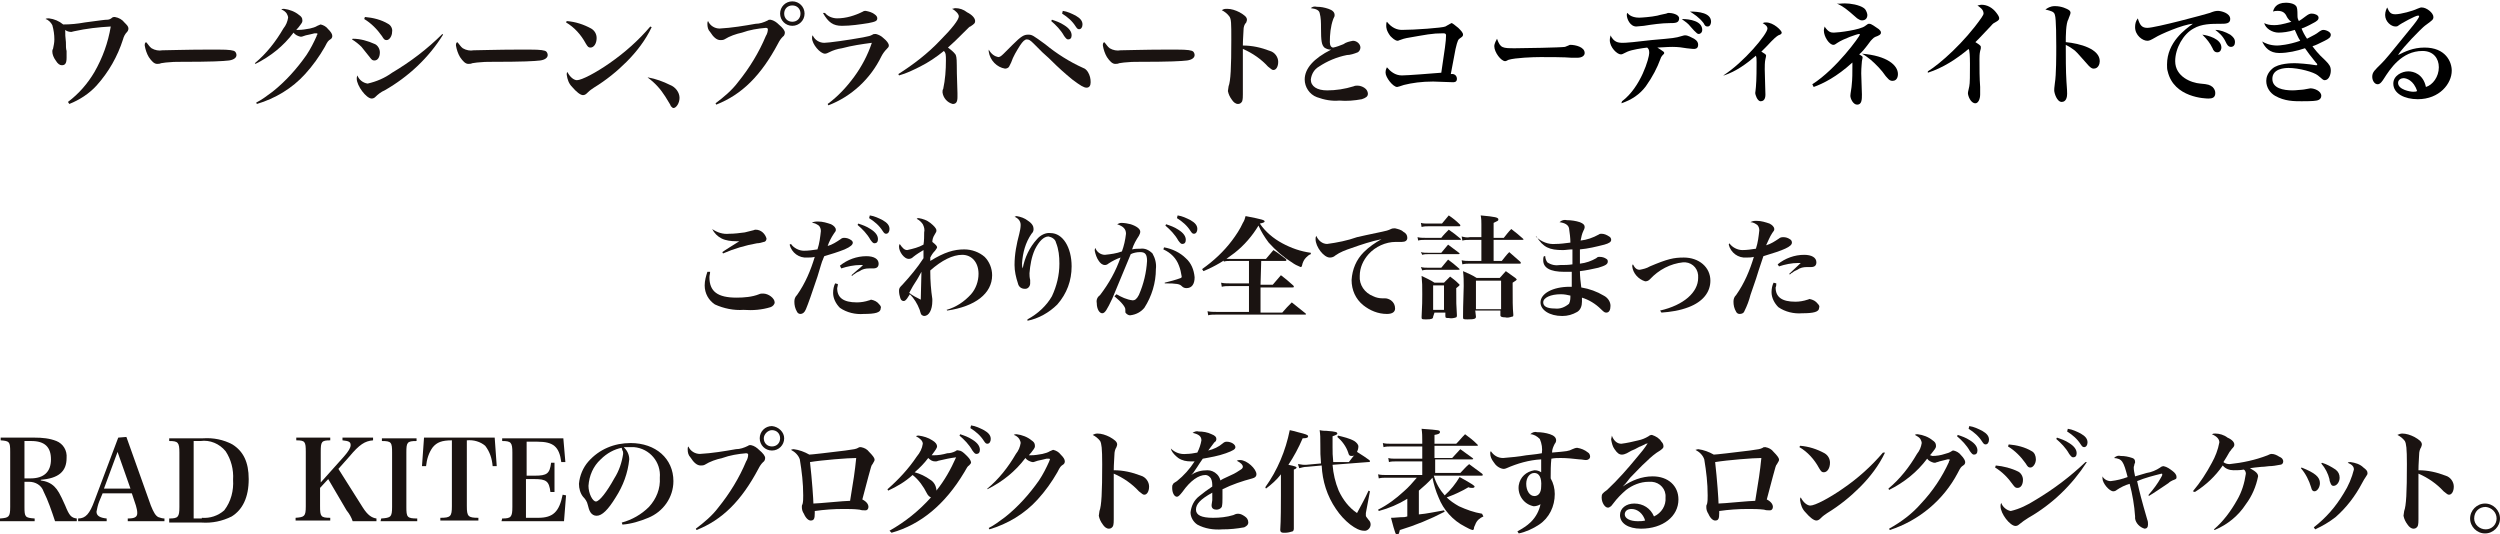 <?xml version="1.0" encoding="utf-8"?>
<!-- Generator: Adobe Illustrator 26.5.0, SVG Export Plug-In . SVG Version: 6.00 Build 0)  -->
<svg version="1.1" id="レイヤー_1" xmlns="http://www.w3.org/2000/svg" xmlns:xlink="http://www.w3.org/1999/xlink" x="0px"
	 y="0px" viewBox="0 0 367.9 78.6" style="enable-background:new 0 0 367.9 78.6;" xml:space="preserve">
<style type="text/css">
	.st0{fill:#1A1311;}
</style>
<g id="long_jacket_desc" transform="translate(0)">
	<g id="Group_604" transform="translate(0 0)">
		<path id="Path_4134" class="st0" d="M104.5,40c0,0.3-0.1,0.5-0.1,0.8c0,2.1,1.2,3,4,3c1.1,0,2.3-0.1,3.3-0.5
			c0.2-0.1,0.4-0.1,0.6-0.1c0.8,0,1.7,0.7,1.7,1.3c0,0.3-0.3,0.6-0.6,0.7c-1.3,0.4-2.6,0.5-4,0.4c-1.4,0.1-2.9-0.2-4.2-0.8
			c-0.9-0.6-1.5-1.6-1.5-2.8c0-0.7,0.2-1.4,0.4-2L104.5,40z M104.8,33.7c0.7,0.5,1.6,0.8,2.5,0.7c0.8,0,1.5-0.1,2.3-0.2
			c0.4-0.1,0.8-0.2,1.2-0.3c0.1,0,0.2-0.1,0.4-0.1c0.8,0,1.4,0.6,1.6,1.3c0,0.3-0.2,0.5-0.4,0.5c-0.3,0.1-0.7,0.2-1,0.2
			c-1.7,0.3-3.4,0.8-5,1.5l-0.1-0.2c0.4-0.3,1.4-0.9,2.5-1.6h-0.5c-0.7,0-1.5-0.1-2.1-0.4c-0.6-0.3-1.1-0.8-1.4-1.4L104.8,33.7z"/>
		<path id="Path_4135" class="st0" d="M116.4,35.9c0.4,0.6,1.2,1,1.9,1c0.7,0,1.3-0.1,2-0.2c0.3-0.9,0.4-1.8,0.5-2.7
			c0-0.3-0.1-0.6-0.3-0.8c-0.3-0.2-0.6-0.4-1-0.4c0.2-0.2,0.6-0.2,0.9-0.2c0.7,0,1.3,0.2,1.9,0.4c0.4,0.2,0.7,0.5,0.7,0.8
			c0,0.2,0,0.2-0.3,0.6c-0.4,0.6-0.7,1.2-0.9,1.8c0.7-0.2,1.3-0.6,1.9-1c0.1-0.1,0.3-0.2,0.5-0.2c0.4,0,0.7,0.1,1,0.3
			c0.2,0.1,0.3,0.3,0.3,0.4v0c0,0.3-0.3,0.6-1.2,1c-1,0.4-2,0.7-3,1c-0.1,0.2-0.2,0.5-0.2,0.5c-0.1,0.1-0.4,1.2-0.8,2.5
			c-0.8,2.4-1.4,4.1-1.7,4.8c-0.2,0.5-0.5,0.7-0.8,0.7c-0.2,0-0.4-0.1-0.5-0.3c-0.3-0.5-0.4-1-0.4-1.5c0-0.4,0.1-0.7,0.4-1
			c1.2-1.7,2-3.6,2.6-5.6c-0.4,0.1-0.7,0.1-1.1,0.1c-1.2,0.1-2.3-0.7-2.6-1.9L116.4,35.9z M123.3,41.8c0,0.3-0.1,0.5-0.1,0.6
			c0,1.4,0.9,2.1,2.9,2.1c0.6,0,1.2-0.1,1.8-0.3c0.1,0,0.2-0.1,0.3-0.1c0.5,0.1,0.9,0.3,1.2,0.7c0.2,0.2,0.3,0.4,0.2,0.6
			c0,0.6-0.8,0.8-2.5,0.8c-1.2,0.1-2.5-0.2-3.5-0.9c-0.6-0.6-1-1.4-1-2.2c0-0.5,0.1-1,0.3-1.4L123.3,41.8z M123.6,39.1
			c1.1-0.9,2.5-1.4,3.9-1.4c1.1,0,1.8,0.4,1.8,1.1c0,0.5-0.3,0.7-0.8,0.7l-0.6,0c-0.5,0-1,0.1-1.4,0.4c-0.2,0.1-0.5,0.2-0.7,0.4
			c-0.2,0.1-0.2,0.1-0.4,0.3l-0.1-0.1c0.3-0.3,0.5-0.4,0.8-0.7l0.6-0.5l0.3-0.3h-0.4c-0.9,0-1.9,0.2-2.8,0.5L123.6,39.1z
			 M126.3,32.9c0.6,0.2,1.2,0.4,1.8,0.8c0.8,0.5,1.1,1,1.1,1.5c0,0.4-0.2,0.6-0.5,0.6c-0.2,0-0.3-0.1-0.6-0.5
			c-0.5-0.9-1.2-1.6-1.9-2.2L126.3,32.9z M128,31.7c0.7,0.1,1.3,0.4,1.9,0.7c0.7,0.4,1,0.8,1,1.3c0,0.4-0.2,0.7-0.5,0.7
			c-0.2,0-0.3-0.1-0.5-0.4c-0.5-0.8-1.2-1.4-2-1.9L128,31.7z"/>
		<path id="Path_4136" class="st0" d="M139.3,45.6c1.4-0.4,2.6-1.2,3.6-2.3c0.7-0.8,1.1-1.9,1.1-3c0-1.7-1-2.8-2.4-2.8
			c-1.4,0-3,0.8-4.7,2.3v0.2c0,1.3,0.1,2.7,0.3,4c0,0.1,0,0.2,0,0.3c0,1.3-0.5,2.2-1.2,2.2c-0.2,0-0.5-0.2-0.5-0.4
			c-0.1-0.2-0.1-0.4-0.2-0.6c-0.3-0.8-0.8-1.6-1.4-2.2c-0.1,0.1-0.1,0.2-0.2,0.3c-0.3,0.5-0.5,0.7-0.7,0.7c-0.2,0-0.4-0.1-0.5-0.4
			c-0.1-0.3-0.2-0.7-0.2-1.1c0-0.4,0.1-0.5,0.5-0.9c1.1-1.2,2.2-2.5,3.1-3.9c0-0.2,0-0.2,0-0.6c0-0.2,0-0.4,0-0.6
			c-0.5,0.3-1,0.6-1.5,1c-0.2,0.2-0.4,0.3-0.7,0.3c-0.6,0-1.4-1-1.4-1.8c0-0.1,0-0.2,0.1-0.4c0.4,0.6,0.7,0.9,1.1,0.9
			c0.9-0.2,1.7-0.4,2.4-0.8c0.1-0.5,0.1-1.4,0.1-1.8c0.1-0.4,0-0.8-0.2-1.2c-0.2-0.3-0.5-0.6-0.9-0.8c0.1-0.1,0.2-0.1,0.3-0.1
			c0.6,0.1,1.2,0.3,1.7,0.7c0.5,0.4,0.9,0.8,0.9,1.1c0,0.2,0,0.2-0.3,0.7c-0.2,0.3-0.3,0.7-0.3,1c0.5,0.4,0.7,0.6,0.7,0.8
			c0,0.1-0.1,0.2-0.3,0.5c-0.3,0.3-0.5,0.6-0.7,1v0.1c0,0.1,0,0.3,0,0.4c2.1-1.3,3.5-1.7,5-1.7c1.1,0,2.2,0.4,3,1.1
			c0.7,0.7,1.1,1.7,1.1,2.7c0,2.7-2.5,4.6-6.6,5.2L139.3,45.6z M134.6,41.7c-0.4,0.6-0.5,0.9-0.8,1.4c0.5,0.4,1.1,0.7,1.7,1
			c0-0.9,0.1-3.1,0.1-4.1C135.3,40.5,135.2,40.8,134.6,41.7L134.6,41.7z"/>
		<path id="Path_4137" class="st0" d="M151.2,47c1.5-0.8,2.8-2,3.6-3.4c0.7-1.5,1.1-3.1,1.1-4.8c0-1.1-0.1-2.1-0.5-3.1
			c-0.1-0.5-0.6-0.8-1.1-0.9c-0.7,0-1.4,0.7-2,1.9c-0.5,1.1-0.7,2.3-0.8,3.5c0,0.3,0,0.6,0.1,1c0,0.2,0,0.4,0,0.5
			c0,0.4-0.3,0.8-0.7,0.8c0,0,0,0-0.1,0c-0.5,0-0.9-0.3-1-0.8c-0.3-0.9-0.5-1.8-0.5-2.7c0-1.6,0.3-3.1,0.7-4.6
			c0.1-0.4,0.2-0.9,0.2-1.3c0-0.6-0.4-1-0.9-1.2c0.1,0,0.2-0.1,0.3-0.1c0.6,0.1,1.2,0.3,1.7,0.7c0.6,0.4,0.8,0.8,0.8,1.2
			c0,0.3-0.1,0.5-0.3,0.7c-0.9,1.3-1.3,2.8-1.4,4.4c0,0.2,0,0.4,0.1,0.7h0c0.3-1.6,1-3.1,2.1-4.3c0.5-0.6,1.3-1,2-0.9
			c1.8,0,3.1,2.1,3.1,4.9c0,2.1-0.7,4-2.1,5.6c-1.2,1.2-2.8,2.1-4.4,2.4L151.2,47z"/>
		<path id="Path_4138" class="st0" d="M164.3,43.3c0.7,0.4,1.5,0.8,2.4,0.9c0.3,0,0.6-0.2,0.9-0.8c0.7-1.6,1.1-3.3,1.2-5
			c0-1-0.3-1.3-1-1.3c-0.5,0-1,0.1-1.4,0.3c-2.2,5.3-2.2,5.3-2.7,6.5c-0.8,1.7-1.1,2.2-1.5,2.2s-0.8-0.6-0.8-1.5
			c-0.1-0.5,0.1-0.9,0.5-1.2c1.3-1.7,2.3-3.5,3-5.5c-0.6,0.2-1.2,0.5-1.8,0.9c-0.1,0.1-0.3,0.2-0.5,0.2c-0.4,0-0.7-0.3-0.9-0.6
			c-0.3-0.4-0.5-1-0.6-1.5c0-0.1,0-0.3,0.1-0.4c0.2,0.6,0.8,1,1.4,1c0.9-0.1,1.7-0.2,2.5-0.5c0.3-0.8,0.5-1.7,0.6-2.6
			c0-0.7-0.4-1.1-1.3-1.4c0.2-0.1,0.4-0.2,0.6-0.2c0.5,0,1,0.1,1.4,0.2c0.9,0.3,1.4,0.7,1.4,1.1c0,0.2-0.1,0.4-0.2,0.6
			c-0.4,0.6-0.8,1.3-1,2c0.4-0.1,0.8-0.1,1.2-0.1c0.7-0.1,1.3,0.2,1.8,0.7c0.4,0.7,0.6,1.5,0.5,2.3c0,2-0.6,4-1.7,5.7
			c-0.5,0.6-1.2,1-2.1,1.1c-0.2,0-0.4-0.1-0.6-0.3c-0.1-0.1-0.1-0.1-0.1-0.6c0-0.3-0.5-1-1.6-1.9L164.3,43.3z M171.3,36.4
			c1.2,0.2,2.4,0.8,3.2,1.6c0.8,0.7,1.2,1.7,1.3,2.8c0,1-0.4,1.6-1.2,1.6c-0.3,0-0.5-0.1-0.7-0.3c-0.3-0.3-0.7-0.4-2.5-0.4l0-0.1
			c0.8-0.2,1.6-0.4,2.4-0.7c0.1-0.1,0.1-0.1,0.1-0.2c-0.1-0.6-0.2-1.1-0.4-1.6c-0.4-1.1-1.2-1.9-2.3-2.4L171.3,36.4z M171.6,33
			c0.6,0.2,1.2,0.4,1.8,0.8c0.8,0.5,1.1,1,1.1,1.5c0,0.4-0.2,0.6-0.5,0.6c-0.2,0-0.3-0.1-0.6-0.5c-0.5-0.9-1.2-1.6-1.9-2.2L171.6,33
			z M173.3,31.7c0.7,0.1,1.3,0.4,1.9,0.7c0.7,0.4,1,0.8,1,1.3c0,0.4-0.2,0.7-0.5,0.7c-0.2,0-0.3-0.1-0.5-0.4c-0.5-0.8-1.2-1.4-2-1.9
			L173.3,31.7z"/>
		<path id="Path_4139" class="st0" d="M176.9,39.6c1.7-1.2,3.2-2.6,4.4-4.2c0.6-0.8,1.2-1.7,1.6-2.6c0.2-0.3,0.3-0.6,0.4-1
			c2.6,0.5,2.8,0.6,2.8,0.8c0,0.1-0.2,0.2-0.7,0.3c0.8,1.2,2,2.2,3.3,2.9c1.3,0.7,2.7,1.2,4.2,1.4l0,0.2c-0.3,0.1-0.5,0.3-0.7,0.5
			c-0.3,0.3-0.5,0.7-0.6,1.2c0,0.1-0.1,0.2-0.2,0.2c-0.5-0.2-0.9-0.4-1.3-0.7c-1.3-0.8-2.4-1.8-3.4-2.9c-0.6-0.8-1.1-1.6-1.5-2.5
			c-0.9,1.5-2.1,2.9-3.5,4c-1.4,1.1-2.9,2-4.6,2.7L176.9,39.6z M185.5,41.9h1.8c0.5-0.6,0.7-0.8,1.2-1.4c0.8,0.6,1,0.8,1.8,1.5
			c0.1,0.1,0.1,0.1,0.1,0.2c0,0.1-0.1,0.1-0.2,0.1h-4.7V46h3.2c0.6-0.7,0.8-0.9,1.4-1.5c0.9,0.7,1.1,0.9,2,1.6
			c0.1,0.1,0.1,0.1,0.1,0.1c0,0.1-0.1,0.1-0.2,0.1h-13.1c-0.4,0-0.8,0-1.1,0.1l-0.1-0.6c0.4,0.1,0.9,0.1,1.3,0.1h4.8v-3.8h-2.9
			c-0.4,0-0.7,0-1.1,0.1l-0.1-0.6c0.4,0.1,0.8,0.1,1.2,0.1h2.9v-3.3H181c-0.3,0-0.6,0-0.9,0.1l-0.1-0.5c0.3,0.1,0.7,0.1,1.1,0.1h5.2
			c0.5-0.6,0.6-0.7,1.1-1.3c0.8,0.5,1,0.7,1.8,1.3c0.1,0.1,0.1,0.1,0.1,0.2c0,0.1-0.1,0.1-0.2,0.1h-3.5L185.5,41.9z"/>
		<path id="Path_4140" class="st0" d="M195.3,35.9c1.5-0.2,3-0.5,4.4-1c0.8-0.2,1.4-0.3,3.7-0.8c0.5-0.1,0.9-0.2,1.3-0.4
			c0.2-0.1,0.4-0.1,0.6-0.1c0.4,0.1,0.9,0.2,1.2,0.5c0.4,0.2,0.6,0.5,0.6,0.9c0,0.4-0.3,0.6-0.8,0.6c-0.1,0-0.2,0-0.4,0
			c-0.2,0-0.3,0-0.5,0c-1.5,0-3,0.7-4,1.8c-0.8,0.9-1.3,2-1.3,3.2c-0.1,1.3,0.7,2.5,2,3c0.4,0.2,0.9,0.3,1.3,0.3c0.1,0,0.1,0,0.2,0
			h0.2c0.3,0,0.6,0.1,0.9,0.3c0.4,0.3,0.6,0.7,0.6,1.2c0,0.5-0.4,0.8-1.2,0.8c-1.3,0-2.5-0.5-3.5-1.3c-1.1-0.9-1.7-2.2-1.7-3.7
			c0.1-1.6,0.7-3,1.8-4.1c0.8-0.8,1.7-1.4,2.6-1.9c-1.5,0.3-3,0.8-4.4,1.3c-0.9,0.3-1.7,0.6-2.4,1.1c-0.2,0.2-0.5,0.3-0.8,0.3
			c-0.9,0-2.1-1.6-2.1-2.7c0-0.2,0-0.3,0.1-0.5C194,35.4,194.6,35.9,195.3,35.9z"/>
		<path id="Path_4141" class="st0" d="M208.6,34.9c0.4,0.1,0.7,0.1,1.1,0.1h2.4c0.3-0.4,0.7-0.8,1.1-1.2c0.6,0.4,1.1,0.8,1.7,1.3
			c0,0,0.1,0.1,0.1,0.1c0,0.1-0.1,0.1-0.2,0.1h-5.1c-0.3,0-0.7,0-1,0.1L208.6,34.9z M209.1,32.8c0.3,0.1,0.7,0.1,1.1,0.1h2
			c0.4-0.5,0.6-0.7,1-1.2c0.6,0.4,1.1,0.8,1.6,1.3c0.1,0.1,0.1,0.1,0.1,0.2s-0.1,0.1-0.2,0.1h-4.5c-0.3,0-0.6,0-1,0.1L209.1,32.8z
			 M209.1,37.1c0.3,0.1,0.7,0.1,1.1,0.1h1.9c0.4-0.5,0.6-0.7,1-1.2c0.7,0.5,0.9,0.7,1.6,1.2c0.1,0.1,0.1,0.1,0.1,0.1
			c0,0.1-0.1,0.1-0.2,0.1h-4.4c-0.3,0-0.6,0-0.9,0.1L209.1,37.1z M209.1,39.3c0.4,0.1,0.7,0.1,1.1,0.1h1.9c0.4-0.5,0.6-0.7,1-1.2
			c0.7,0.5,0.9,0.7,1.6,1.3c0.1,0.1,0.1,0.1,0.1,0.1c0,0.1-0.1,0.1-0.2,0.1h-4.4c-0.3,0-0.6,0-0.9,0.1L209.1,39.3z M210.9,46.6
			c0,0.3-0.2,0.4-1,0.4c-0.6,0-0.7,0-0.7-0.3c0.1-2,0.1-2.4,0.1-3.4c0-1.3,0-1.7-0.1-2.7c0.6,0.3,1.3,0.6,1.9,1h1.4
			c0.4-0.4,0.5-0.5,0.9-0.9c0.5,0.4,0.7,0.5,1.2,1c0.1,0.1,0.2,0.2,0.2,0.2c0,0.1-0.1,0.2-0.5,0.5c0,2.3,0,2.4,0.1,4
			c0,0.1,0,0.2-0.1,0.3c-0.3,0.1-0.7,0.2-1.1,0.1c-0.4,0-0.5,0-0.5-0.3v-0.5h-1.6L210.9,46.6z M210.9,45.6h1.6V42h-1.6V45.6z
			 M221.3,35c0.4-0.5,0.7-0.9,1.1-1.3c0.8,0.6,1,0.8,1.7,1.4c0.1,0.1,0.1,0.1,0.1,0.1c0,0.1-0.1,0.1-0.2,0.1h-4.2v3.1h1.2
			c0.5-0.6,0.6-0.8,1.1-1.3c0.7,0.6,0.9,0.8,1.6,1.4c0.1,0.1,0.1,0.1,0.1,0.2s-0.1,0.1-0.1,0.1h-7.4c-0.4,0-0.7,0-1.1,0.1l-0.1-0.6
			c0.4,0.1,0.8,0.1,1.2,0.1h1.7v-3.1h-1.7c-0.4,0-0.7,0-1.1,0.1l-0.1-0.6c0.4,0.1,0.8,0.2,1.2,0.1h1.7v-1.9c0-0.4,0-0.8-0.1-1.3
			c2.2,0.2,2.6,0.3,2.6,0.6c0,0.2-0.1,0.2-0.7,0.5V35L221.3,35z M217.2,46.6c0,0.3-0.2,0.4-1.2,0.4c-0.6,0-0.7,0-0.7-0.3
			c0-2.1,0.1-3.6,0.1-4.6c0-0.7,0-1.4-0.1-2.2c0.7,0.3,1.4,0.6,2,1h3.4c0.4-0.4,0.5-0.6,0.9-1c0.6,0.4,0.8,0.6,1.4,1
			c0.1,0.1,0.2,0.2,0.2,0.2c0,0.1-0.1,0.2-0.6,0.5c0,2.8,0,3.6,0.1,4.7c0,0.2,0,0.3-0.2,0.3c-0.3,0.1-0.7,0.2-1,0.1
			c-0.5,0-0.7-0.1-0.7-0.3v-0.7h-3.7L217.2,46.6z M217.2,45.5h3.7v-4.2h-3.7V45.5z"/>
		<path id="Path_4142" class="st0" d="M226,34.8c0.8,0.8,1.9,1.2,2.9,1.1c0.7,0,1.4-0.1,2.2-0.2c0-0.7-0.1-1.4-0.2-2.1
			c-0.1-0.5-0.6-0.8-1.4-0.9c0.3-0.3,0.7-0.4,1.1-0.3c0.6,0,1.3,0.1,1.9,0.3c0.5,0.2,0.7,0.4,0.7,0.7c0,0.2-0.1,0.4-0.2,0.6
			c-0.2,0.4-0.3,0.9-0.4,1.4c0.9-0.1,1.8-0.4,2.7-0.9c0.1-0.1,0.3-0.1,0.4-0.1c0.4,0,0.8,0.2,1.1,0.4c0.2,0.1,0.3,0.3,0.3,0.5
			c0,0.3-0.3,0.5-1,0.7c-1.2,0.3-2.4,0.6-3.6,0.7c0,0.5,0,0.7,0,1v1.1c0.9-0.1,1.7-0.4,2.4-0.8c0.2-0.2,0.3-0.2,0.5-0.2
			c0.4,0,0.7,0.1,1,0.3c0.2,0.1,0.2,0.3,0.2,0.4c0,0.4-0.4,0.6-1.4,0.9c-0.9,0.2-1.8,0.4-2.7,0.5c0,0.8,0.1,1.6,0.2,2.4
			c1.2,0.2,2.3,0.6,3.3,1.2c0.6,0.3,1,0.9,1,1.5c0,0.6-0.2,1-0.6,1c-0.2,0-0.3,0-0.8-0.5c-0.8-0.8-1.8-1.4-2.8-1.7
			c0,0.2,0,0.4,0,0.6c0,0.6-0.2,1.2-0.7,1.5c-0.7,0.4-1.4,0.6-2.2,0.6c-1.9,0-3.2-0.9-3.2-2c0-1.3,1.8-2.3,4.3-2.3h0.3v-2.2
			c-0.7,0-0.9,0-1.1,0c-2.1,0-3.1-0.6-3.1-1.7c0-0.2,0-0.4,0.1-0.6l0.2,0c0,0.3,0.1,0.6,0.3,0.9c0.6,0.4,1.2,0.5,1.9,0.4
			c0.6,0,1.2,0,1.8-0.1c0-0.4,0-1.7,0-2.2c-0.5,0-1,0.1-1.4,0.1c-2,0-2.9-0.4-3.9-2L226,34.8z M229.7,43.3c-1.5,0-2.6,0.5-2.6,1.2
			c0,0.6,0.6,0.9,1.7,0.9c0.8,0.1,1.5-0.2,2.1-0.7c0.2-0.4,0.2-0.8,0.2-1.2C230.7,43.4,230.2,43.3,229.7,43.3L229.7,43.3z"/>
		<path id="Path_4143" class="st0" d="M244.3,45.7c3.5-0.8,5.6-2.7,5.6-4.8c0.1-1.2-0.7-2.2-1.9-2.3c-0.1,0-0.2,0-0.3,0
			c-1.9,0.2-3.6,1.1-4.9,2.5c-0.2,0.2-0.4,0.3-0.7,0.3c-1-0.3-1.8-1.2-1.9-2.2c0-0.1,0-0.2,0.1-0.3c0.3,0.6,0.6,0.8,1,0.8
			c0.5-0.1,1-0.2,1.5-0.5c2.6-1.1,3.5-1.3,5-1.3c2.2,0,3.9,1.4,3.9,3.4c0,1.7-1.1,3.1-3.2,3.9c-1.3,0.5-2.6,0.7-4,0.8L244.3,45.7z"
			/>
		<path id="Path_4144" class="st0" d="M254.5,35.8c0.4,0.6,1.2,1,1.9,1c0.7,0,1.3-0.1,2-0.2c0.3-0.9,0.4-1.8,0.5-2.7
			c0-0.3-0.1-0.6-0.3-0.8c-0.3-0.2-0.6-0.4-1-0.4c0.3-0.2,0.6-0.2,0.9-0.2c0.7,0,1.3,0.2,1.9,0.4c0.4,0.2,0.7,0.5,0.7,0.8
			c0,0.2,0,0.2-0.3,0.6c-0.4,0.6-0.6,1.2-0.9,1.8c0.7-0.2,1.3-0.6,1.9-1c0.1-0.1,0.3-0.2,0.6-0.2c0.4,0,0.7,0.1,1,0.3
			c0.2,0.1,0.3,0.3,0.3,0.5c0,0.6-1.2,1.1-4.2,2c-0.2,0.6-0.2,0.6-0.7,2.1c-0.3,1-0.3,1-1.2,3.6c-0.2,0.8-0.5,1.6-0.9,2.4
			c-0.1,0.3-0.4,0.4-0.7,0.4c-0.2,0-0.4-0.1-0.5-0.3c-0.3-0.5-0.4-1-0.4-1.5c0-0.4,0.1-0.7,0.4-1c1.2-1.7,2-3.6,2.6-5.6
			c-0.4,0.1-0.7,0.1-1.1,0.1c-1.2,0.1-2.3-0.7-2.6-1.9L254.5,35.8z M261.4,41.7c0,0.2,0,0.4-0.1,0.6c0,1.4,0.9,2.1,2.9,2.1
			c0.6,0,1.2-0.1,1.8-0.3c0.1,0,0.2-0.1,0.3-0.1c0.5,0.1,0.9,0.3,1.2,0.7c0.2,0.2,0.3,0.4,0.2,0.6c0,0.6-0.8,0.8-2.5,0.8
			c-1.2,0.1-2.5-0.2-3.5-0.9c-0.6-0.6-1-1.4-1-2.2c0-0.5,0.1-1,0.3-1.4L261.4,41.7z M261.6,38.9c1.1-0.9,2.5-1.4,3.9-1.4
			c1.1,0,1.8,0.4,1.8,1.1c0,0.5-0.3,0.7-0.8,0.7l-0.6,0c-0.5,0-1,0.1-1.4,0.4c-0.2,0.1-0.5,0.2-0.7,0.4c-0.2,0.1-0.2,0.1-0.4,0.3
			l-0.1-0.1l1.7-1.6h-0.4c-0.9,0-1.9,0.2-2.8,0.5L261.6,38.9z"/>
		<path id="Path_4145" class="st0" d="M3.6,74.6c0,1.5,0.1,1.6,1.5,1.7v0.4H0v-0.4c1.3-0.1,1.5-0.2,1.5-1.7v-8.1
			c0-1.5-0.1-1.6-1.4-1.7v-0.4h5c1.1,0,2.2,0.1,3.2,0.5c1,0.4,1.6,1.4,1.5,2.5c0,2-1.2,3-3.8,3.2v0.1c0.8,0.1,1.5,0.4,2,0.9
			c0.5,0.5,0.8,1,1.6,2.8c0.6,1.5,0.9,1.8,1.7,1.9v0.4H8.1c-0.5-1.5-1-3-1.7-4.4c-0.3-0.9-1.2-1.4-2.1-1.4H3.6L3.6,74.6z M4.5,70.4
			c2,0,3-1,3-2.8s-0.9-2.7-2.9-2.7h-1v5.5L4.5,70.4z"/>
		<path id="Path_4146" class="st0" d="M14.6,73.8c-0.2,0.5-0.3,1-0.4,1.5c0,0.6,0.5,0.9,1.5,1v0.4h-4.2v-0.4c1.1,0,1.7-0.7,2.4-2.6
			l3.5-9.3l1.2-0.1l3.6,10.1c0.4,1,0.7,1.5,1.1,1.7c0.3,0.1,0.6,0.2,0.9,0.2v0.4h-5.4v-0.4c1,0,1.4-0.2,1.4-0.8v0
			c0-0.4-0.1-0.7-0.2-1.1l-0.6-1.8h-4.3L14.6,73.8z M17.3,66.5l-2,5.4h3.9L17.3,66.5z"/>
		<path id="Path_4147" class="st0" d="M24.9,76.3c1.3,0,1.5-0.2,1.5-1.7v-8c0-1.5-0.2-1.7-1.5-1.7v-0.4h5c1.5-0.1,3,0.2,4.3,0.9
			c1.6,1,2.4,2.6,2.4,5.1c0,2.7-0.9,4.5-2.5,5.5c-1.4,0.7-2.9,1-4.4,0.9h-4.8L24.9,76.3z M29.7,76.2c1.2,0.1,2.4-0.3,3.3-1.1
			c1-1.3,1.4-2.9,1.3-4.5c0.1-1.5-0.3-3-1.1-4.2c-0.9-1.1-2.3-1.7-3.7-1.5h-1v11.4H29.7z"/>
		<path id="Path_4148" class="st0" d="M47.1,74.5c0,1.5,0.1,1.7,1.5,1.7v0.4h-5.1v-0.4c1.3-0.1,1.5-0.2,1.5-1.7v-8
			c0-1.5-0.1-1.7-1.4-1.7v-0.4h5v0.4c-1.3,0-1.4,0.2-1.4,1.7V71l3.4-3.8c0.7-0.8,1-1.3,1-1.7c0-0.5-0.3-0.6-1.2-0.7v-0.4h4.5v0.4
			c-1.2,0.1-2,0.6-3.5,2.4l-1.6,1.8l3.6,5.7c0.7,1.1,1.3,1.5,2,1.6v0.4h-3.5c-0.2-0.6-0.5-1.1-0.9-1.6l-2.7-4.6l-1.2,1.3L47.1,74.5z
			"/>
		<path id="Path_4149" class="st0" d="M56.1,76.3c1.4-0.1,1.6-0.2,1.6-1.7v-8c0-1.5-0.1-1.7-1.5-1.7v-0.4h5.1v0.4
			c-1.4,0-1.5,0.2-1.5,1.7v8c0,1.5,0.1,1.7,1.6,1.7v0.4H56L56.1,76.3z"/>
		<path id="Path_4150" class="st0" d="M68.7,74.5c0,1.5,0.2,1.7,1.7,1.7v0.4h-5.6v-0.4c1.5,0,1.7-0.2,1.7-1.7v-9.7
			c-1.5,0-2.2,0.3-2.8,1c-0.6,0.8-0.9,1.8-1,2.8l-0.6,0l0.3-4.2h10.4l0.3,4.2l-0.6,0c-0.1-1.1-0.4-2.1-1.1-3
			c-0.7-0.6-1.7-0.9-2.7-0.8L68.7,74.5z"/>
		<path id="Path_4151" class="st0" d="M73.9,76.3c1.3,0,1.5-0.2,1.5-1.7v-8c0-1.5-0.2-1.7-1.5-1.7v-0.4h9l0.3,3.5l-0.6,0
			c-0.3-2.3-1.2-3-3.5-3h-1.6V70h1.2c1.8,0,2.2-0.3,2.4-1.9h0.5v4.3H81c-0.2-1.6-0.6-1.9-2.4-1.9h-1.2v5.7h1.8
			c2.2,0,3.1-0.9,3.6-3.4l0.5,0.1l-0.3,3.8h-9.2L73.9,76.3z"/>
		<path id="Path_4152" class="st0" d="M91.5,76.9c1.5-0.4,2.9-1.2,4-2.3c1.1-1.2,1.7-2.7,1.6-4.3c0.2-2.3-1.5-4.3-3.8-4.5
			c-0.3,0-0.5,0-0.8,0c-0.2,0-0.4,0-0.7,0c0.5,0.5,0.8,1.1,0.8,1.8c-0.2,2-0.9,3.9-2,5.6c-1.1,1.8-2,2.7-2.8,2.7
			c-0.4,0-0.7-0.2-0.9-0.5c-0.2-0.3-0.3-0.7-0.4-1.1c-0.1-0.5-0.4-0.9-0.7-1.2c-0.4-0.5-0.6-1.2-0.6-1.9c0.1-1.2,0.6-2.4,1.4-3.3
			c1.6-1.8,3.8-2.7,6.2-2.7c3.7,0,6.3,2.3,6.3,5.6c0,2.4-1.5,4.5-3.7,5.4c-1.2,0.5-2.5,0.9-3.8,1L91.5,76.9z M88.4,67.6
			c-1.1,1-1.7,2.4-1.8,3.9c0,1.1,0.6,2.3,1.1,2.3c0.5,0,1.6-1.4,2.7-3.4c0.7-1.1,1.1-2.3,1.3-3.6c0-0.2,0-0.4-0.1-0.5
			c0-0.1-0.1-0.2-0.1-0.4C90.4,66.1,89.3,66.7,88.4,67.6L88.4,67.6z"/>
		<path id="Path_4153" class="st0" d="M102.4,77.8c1.2-0.9,2.4-1.9,3.3-3.1c1.7-2.1,3.1-4.4,4.1-6.8c0.2-0.3,0.3-0.7,0.3-1
			c0-0.1-0.1-0.2-0.3-0.2c-1.2,0.1-2.4,0.3-3.5,0.7c-0.9,0.2-1.8,0.5-2.6,1c-0.2,0.1-0.4,0.1-0.6,0.1c-0.5,0-1-0.4-1.5-1.2
			c-0.3-0.3-0.4-0.7-0.4-1.2c0-0.1,0-0.3,0.1-0.4c0.3,0.7,1,1.1,1.7,1.1c1.8-0.1,3.6-0.4,5.3-0.7c0.6,0,1.2-0.2,1.8-0.5
			c0.1-0.1,0.2-0.1,0.4-0.1c0.5,0.1,0.9,0.4,1.2,0.7c0.6,0.5,0.9,0.9,0.9,1.2c0,0.2-0.1,0.5-0.3,0.6c-0.3,0.3-0.5,0.6-0.7,1
			c-2.5,4.7-5.3,7.5-9.1,9L102.4,77.8z M115.4,64.5c0,1-0.8,1.8-1.8,1.8c0,0,0,0,0,0c-1,0-1.8-0.8-1.8-1.8s0.8-1.8,1.8-1.8
			C114.6,62.8,115.4,63.6,115.4,64.5C115.4,64.5,115.4,64.5,115.4,64.5L115.4,64.5z M112.4,64.5c0,0.7,0.5,1.2,1.2,1.2
			c0.7,0,1.2-0.5,1.2-1.2c0-0.7-0.5-1.2-1.2-1.2c0,0,0,0,0,0C113,63.3,112.4,63.9,112.4,64.5C112.4,64.5,112.4,64.5,112.4,64.5z"/>
		<path id="Path_4154" class="st0" d="M116.8,66.1c0.8,0.1,1.6,0.4,2.3,0.8c0.3,0,2.9-0.3,5.3-0.6c1.4-0.2,1.5-0.2,1.9-0.4
			c0.1-0.1,0.2-0.1,0.4-0.1c0.5,0.1,0.9,0.3,1.2,0.7c0.5,0.5,0.8,0.9,0.8,1.1c0,0.2,0,0.2-0.3,0.7c-0.2,0.2-0.2,0.4-0.6,1.8
			c-0.7,2.7-0.8,3-0.9,3.4c0.6,0.3,0.9,0.7,0.9,1.1c0,0.3-0.2,0.5-0.4,0.5c0,0-0.1,0-0.1,0c-0.3,0-0.5,0-0.8-0.1
			c-0.8-0.1-1.6-0.1-2.4-0.1c-1.4,0-2.8,0.1-4.2,0.3v0.3c0,0.8-0.1,1.1-0.6,1.1c-0.3,0-0.7-0.3-1-1c-0.2-0.3-0.3-0.6-0.3-1
			c0-0.1,0-0.3,0.1-0.4c0.1-0.4,0.1-0.8,0.1-1.3c0-1.8-0.2-3.5-0.5-5.3c-0.2-0.6-0.7-1.1-1.3-1.4C116.4,66.2,116.6,66.1,116.8,66.1z
			 M119.7,74.1c0.7,0,4.6-0.4,5.4-0.4c0.5-3,0.7-4.3,0.9-6.3c-1.2,0-5,0.3-6.8,0.6C119.5,70.6,119.7,73.6,119.7,74.1L119.7,74.1z"/>
		<path id="Path_4155" class="st0" d="M130.9,78.1c2.3-1.3,4.3-2.9,6.1-4.9c-0.2-0.1-0.4-0.2-0.6-0.6c-0.5-1-1.2-2-2.1-2.7
			c-1.1,1-2.3,1.7-3.6,2.3l-0.1-0.2c1.6-1.4,3.1-3,4.3-4.8c0.5-0.6,0.8-1.2,0.9-1.9c0-0.4-0.4-0.8-1-1.1c0.1-0.1,0.3-0.1,0.4-0.1
			c0.7,0.1,1.4,0.3,2,0.7c0.5,0.3,0.7,0.6,0.7,0.9c0,0.2-0.2,0.5-0.8,1.3c0.1,0,0.2,0,0.3,0c0.7,0,1.3-0.1,2-0.3
			c0.4,0,0.8-0.1,1.2-0.3c0.1-0.1,0.3-0.2,0.5-0.1c0.3,0,0.6,0.2,1.1,0.7c0.3,0.3,0.6,0.6,0.7,1c0,0.2-0.1,0.3-0.3,0.5
			c-0.2,0.1-0.3,0.3-0.7,1c-2.8,4.7-6.4,7.7-10.7,8.9L130.9,78.1z M138.1,67.8c-0.2,0.1-0.3,0.1-0.5,0.1c-0.4,0-0.7-0.2-1-0.5
			c-0.6,0.8-1.3,1.5-2,2.1c0.8,0.2,1.6,0.6,2.3,1.1c0.5,0.3,0.8,0.8,0.9,1.4c0,0.1,0,0.1,0,0.2c1.2-1.5,2.1-3.1,2.9-4.9
			C139.8,67.4,139,67.6,138.1,67.8z M141.3,63.9c0.6,0.2,1.2,0.4,1.8,0.8c0.8,0.5,1.1,1,1.1,1.5c0,0.4-0.2,0.6-0.5,0.6
			c-0.2,0-0.3-0.1-0.6-0.5c-0.5-0.9-1.2-1.6-1.9-2.2L141.3,63.9z M142.9,62.6c0.7,0.1,1.3,0.4,1.9,0.7c0.7,0.4,1,0.8,1,1.3
			c0,0.4-0.2,0.7-0.5,0.7c-0.2,0-0.3-0.1-0.5-0.4c-0.5-0.8-1.2-1.4-2-1.9L142.9,62.6z"/>
		<path id="Path_4156" class="st0" d="M145.3,71.9c1.7-1.4,3.1-3.2,4.2-5.1c0.4-0.5,0.6-1,0.7-1.6c0-0.2-0.1-0.4-0.2-0.6
			c-0.2-0.3-0.5-0.5-0.8-0.6c0.1-0.1,0.3-0.1,0.4-0.1c0.8,0.1,1.6,0.4,2.2,0.9c0.3,0.2,0.5,0.4,0.5,0.8c0,0.2,0,0.3-0.4,0.8
			c0,0-0.2,0.3-0.5,0.6c0.1,0,0.3,0,0.3,0c0.6,0,1.1-0.1,1.7-0.2c0.4-0.1,0.8-0.2,1.1-0.4c0.3-0.1,0.4-0.2,0.5-0.2
			c0.4,0.1,0.8,0.3,1.1,0.7c0.4,0.4,0.6,0.7,0.6,1c0,0.2-0.1,0.4-0.3,0.5c-0.3,0.2-0.4,0.3-0.8,1.1c-0.8,1.4-1.8,2.8-2.9,4
			c-1.9,2.1-4.4,3.6-7.1,4.4l-0.1-0.2c0.8-0.4,1.6-1,2.4-1.6c1.9-1.5,3.6-3.4,5-5.4c0.6-0.9,1.1-1.9,1.5-2.8c0-0.1,0-0.1,0.1-0.2
			c0,0,0-0.1,0-0.1c0,0,0-0.1-0.1-0.1h0c0,0,0,0-0.1,0c0,0,0,0-0.1,0c-0.1,0-0.1,0-0.2,0c-0.4,0.1-0.8,0.2-1.3,0.3
			c-0.3,0.1-0.3,0.1-0.6,0.2c-0.1,0-0.1,0-0.2,0c-0.4-0.1-0.8-0.3-1-0.6c-1.5,2-3.4,3.5-5.6,4.6L145.3,71.9z"/>
		<path id="Path_4157" class="st0" d="M161.5,63.8c0.6,0,1.2,0.2,1.8,0.5c0.7,0.4,1.1,0.7,1.1,1.1c0,0.2-0.1,0.3-0.1,0.4
			c-0.2,0.3-0.3,0.7-0.3,1.1c0,0.3-0.1,1.4-0.1,2.3c1.4,0,2.7,0.3,4,0.8c0.7,0.2,1.2,0.9,1.2,1.6c0,0.7-0.3,1.2-0.7,1.2
			c-0.2,0-0.3-0.1-0.8-0.5c-1-1.1-2.3-2-3.7-2.6v2.6c0,1.4,0,1.4,0,3.3c0,0.3,0,0.5,0,0.8c0,0.3,0,0.7-0.1,1
			c-0.1,0.2-0.3,0.4-0.6,0.4c-0.4,0-0.7-0.3-0.9-0.6c-0.3-0.4-0.5-0.8-0.6-1.3c0-0.2,0.1-0.5,0.1-0.7c0.3-0.8,0.4-2.7,0.4-6.9
			c0-2.4-0.1-3-0.3-3.4c-0.3-0.4-0.7-0.7-1.1-0.9C161,63.9,161.2,63.8,161.5,63.8z"/>
		<path id="Path_4158" class="st0" d="M172.3,66c0.6,0.6,1.4,0.9,2.3,0.8c0.5,0,1.1-0.1,1.6-0.2c0.3-0.6,0.5-1.2,0.6-1.8
			c0-0.6-0.4-0.9-1.3-1.1c0.3-0.2,0.6-0.3,0.9-0.2c0.6,0,1.3,0.1,1.9,0.4c0.5,0.2,0.7,0.4,0.7,0.7c0,0.2-0.1,0.4-0.3,0.5
			c-0.3,0.4-0.6,0.8-0.9,1.2c0.8-0.2,1.5-0.5,2.2-1.1c0.1-0.1,0.3-0.2,0.5-0.2c0.7,0,1.3,0.4,1.3,0.8c0,0.3-0.3,0.5-1.4,0.9
			c-1.1,0.4-2.3,0.6-3.4,0.8c-0.5,0.7-0.6,0.9-0.8,1.2c-0.6,0.9-0.6,0.9-0.9,1.2c0.7-0.5,1.5-0.7,2.4-0.7c0.5,0,1,0.2,1.4,0.6
			c0.2,0.2,0.4,0.5,0.5,0.9c0.3-0.2,0.3-0.2,1.6-0.8c0.5-0.2,1.1-0.6,1.4-0.8c0.2-0.1,0.3-0.3,0.3-0.4c0-0.3-0.3-0.6-0.9-0.9
			c0.2-0.1,0.3-0.1,0.5-0.1c1,0,2.4,1.3,2.4,2.1c0,0.3-0.2,0.5-0.6,0.6c-1.5,0.4-3,0.9-4.4,1.6c0,1.1,0,1.1,0,1.3
			c0,0.5,0,0.9-0.1,1.3c-0.2,0.3-0.5,0.4-0.8,0.4c-0.4,0-0.7-0.2-0.7-0.6c0,0,0-0.1,0-0.1c0,0,0,0,0.1-0.7c0-0.4,0-0.6,0-1.1
			c-1.8,1-2.4,1.7-2.4,2.5c0,0.8,0.8,1.2,2.5,1.2c1,0,2-0.1,3-0.4c0.2-0.1,0.4-0.2,0.7-0.2c0.4,0,0.7,0.2,1,0.4
			c0.3,0.2,0.5,0.5,0.5,0.9c0,0.3-0.2,0.5-0.6,0.7c-1.1,0.2-2.1,0.3-3.2,0.3c-1.3,0.1-2.6-0.1-3.7-0.7c-0.6-0.4-1-1.1-1-1.8
			c0.1-0.9,0.5-1.8,1.3-2.4c0.6-0.5,1.3-1,1.9-1.4c0-0.4,0-0.8-0.2-1.2c-0.2-0.3-0.5-0.5-0.8-0.5c-1,0-2.2,0.8-3.4,2.5
			c-0.4,0.5-0.6,0.7-0.8,0.7c-0.4,0-0.7-0.6-0.7-1.3c0-0.2,0-0.4,0.1-0.5c0.1-0.2,0.1-0.2,0.6-0.5c1-0.8,1.9-1.8,2.6-2.9
			c-0.3,0-0.4,0-0.5,0c-0.7,0-1.3-0.1-1.9-0.5c-0.4-0.3-0.8-0.7-1-1.1L172.3,66z"/>
		<path id="Path_4159" class="st0" d="M186.2,71.7c1.8-2.5,3-5.4,3.6-8.4c0.5,0.1,0.9,0.2,1.2,0.3c1.2,0.3,1.5,0.4,1.5,0.6
			s-0.2,0.3-0.8,0.3c-0.6,1.4-1.3,2.7-2.1,3.9c1,0.2,1.2,0.3,1.2,0.4c0,0.1-0.1,0.2-0.4,0.3v3.8c0,1.9,0,3.1,0,4.9
			c0,0.2-0.1,0.4-0.2,0.4c-0.3,0.1-0.7,0.2-1.1,0.2h-0.2c-0.3,0-0.5-0.1-0.5-0.4v0c0.1-1.3,0.1-4,0.1-5.1v-3.1
			c-0.6,0.8-1.4,1.5-2.2,2.1L186.2,71.7z M198.5,68c0.4-0.5,0.5-0.7,0.8-1c-0.1,0.1-0.3,0.1-0.4,0.1c-0.3,0-0.4-0.1-0.5-0.5
			c-0.3-0.9-0.9-1.7-1.6-2.3l0.1-0.2c0.8,0.2,1.7,0.4,2.4,0.8c0.3,0.2,0.6,0.5,0.6,0.8c0,0.3-0.1,0.6-0.2,0.8
			c1.1,0.7,1.1,0.7,1.8,1.2c0.1,0.1,0.1,0.1,0.1,0.2c0,0.1-0.1,0.1-0.3,0.1l-5.2,0.4c0.1,1.3,0.4,2.6,0.9,3.8
			c0.6,1.3,1.5,2.5,2.7,3.3c0.8-1.5,1.1-2,1.7-3.3l0.2,0.1l-0.6,3.2c0,0.1,0,0.2,0,0.3c0,0.2,0,0.2,0.4,0.7c0.2,0.2,0.3,0.4,0.3,0.7
			c0,0.5-0.5,1-1,0.9c0,0,0,0,0,0c-1.1,0-2.9-1.4-4.1-3.2c-1.3-1.9-2-4.1-2.1-6.4l-2.2,0.2c-0.4,0-0.7,0.1-1.1,0.2l-0.2-0.6
			c0.3,0,0.6,0.1,0.9,0.1c0.1,0,0.2,0,0.3,0l2.2-0.2c-0.1-1.2-0.1-1.5-0.1-2.8c0-1,0-1.4-0.1-2.1c0.4,0.1,0.8,0.1,1,0.1
			c1.4,0.1,1.6,0.2,1.6,0.4c0,0.1-0.1,0.2-0.7,0.4c0,0.7,0,1.3,0,1.6c0,0.8,0,1.2,0.1,2.2L198.5,68z"/>
		<path id="Path_4160" class="st0" d="M218.3,76c-0.5,0.2-1,0.6-1.2,1.2c-0.1,0.2-0.2,0.4-0.2,0.6c0,0.1-0.1,0.2-0.2,0.2
			c-0.4-0.1-0.7-0.3-1.1-0.5c-1.8-0.9-3.2-2.5-3.9-4.3c-0.4-0.9-0.7-1.9-0.9-2.9c-0.6,0.7-1.3,1.3-2,1.9v3.5
			c1.2-0.1,2.5-0.4,3.7-0.6l0.1,0.2c-2.1,1.1-4.3,2-6.6,2.7c-0.1,0.5-0.2,0.7-0.4,0.7c-0.2,0-0.3-0.2-0.9-2.5c0.6,0,1.2-0.1,1.9-0.1
			c0.1,0,0.1,0,0.5-0.1v-2.6c-1.3,0.8-2.7,1.4-4.2,1.8l-0.1-0.2c1.4-0.7,2.6-1.6,3.8-2.7c0.7-0.6,1.3-1.3,1.9-2h-4.5
			c-0.4,0-0.7,0-1.1,0.1l-0.1-0.6c0.4,0.1,0.8,0.1,1.1,0.1h5.4v-2h-3.9c-0.3,0-0.7,0-1,0.1l-0.1-0.6c0.3,0.1,0.7,0.1,1.1,0.1h3.9
			v-1.8h-4.6c-0.4,0-0.7,0-1.1,0.1l-0.1-0.6c0.4,0.1,0.8,0.1,1.2,0.1h4.6v-0.4c0-0.6,0-1.2-0.1-1.8c2.7,0.2,2.7,0.2,2.7,0.5
			c0,0.2-0.2,0.3-0.8,0.4v1.3h3.2c0.6-0.6,0.7-0.8,1.3-1.4c0.8,0.6,1.1,0.8,1.8,1.5c0.1,0.1,0.1,0.1,0.1,0.1c0,0.1-0.1,0.1-0.2,0.1
			h-6.2v1.8h2.6l1.2-1.3c0.8,0.6,1,0.7,1.8,1.3c0.1,0.1,0.1,0.1,0.1,0.1c0,0.1-0.1,0.1-0.2,0.1h-5.4v2h3.7c0.6-0.6,0.7-0.8,1.3-1.3
			c0.8,0.6,1.1,0.8,1.9,1.4c0.1,0.1,0.1,0.1,0.1,0.2c0,0.1-0.1,0.1-0.2,0.1h-7c0.3,1.1,0.9,2.1,1.6,2.9c0.9-0.8,1.6-1.7,2.2-2.7
			c2,1.1,2.2,1.3,2.2,1.4c0,0.1-0.1,0.2-0.3,0.2c-0.2,0-0.4,0-0.6-0.1c-1,0.6-2.1,1.1-3.2,1.5c0.5,0.5,1.1,0.9,1.8,1.3
			c1.1,0.5,2.2,0.9,3.4,1.1L218.3,76z"/>
		<path id="Path_4161" class="st0" d="M223.3,78.2c0.7-0.4,1.4-0.8,2-1.4c0.7-0.7,1.2-1.6,1.4-2.6c-0.3,0.2-0.7,0.3-1,0.3
			c-1.5-0.3-2.4-1.7-2.2-3.1c0.2-1.2,1.1-2,2.3-2.2c0.4,0,0.7,0.1,1,0.3v-0.8c0-0.4,0-0.5,0-1.1c-1.8,0.1-3.5,0.6-5.1,1.3
			c-0.2,0.1-0.3,0.1-0.5,0.1c-0.6-0.1-1.1-0.5-1.4-1c-0.3-0.4-0.5-0.8-0.5-1.3c0-0.1,0-0.2,0.1-0.3c0.4,0.6,1,1,1.8,1
			c1.2-0.1,2.3-0.2,3.4-0.4c0.7-0.1,1.2-0.1,2.3-0.3c0.1-0.7,0-1.4-0.3-2.1c-0.4-0.4-0.9-0.7-1.4-0.7c0.3-0.3,0.7-0.4,1-0.3
			c0.6,0,1.3,0.1,1.9,0.3c0.6,0.2,0.9,0.5,0.9,0.9c0,0.2-0.1,0.4-0.2,0.5c-0.2,0.4-0.4,0.8-0.4,1.3c2.3-0.2,2.4-0.2,3-0.5
			c0.2-0.1,0.5-0.2,0.7-0.2c0.6,0.1,1.1,0.3,1.6,0.7c0.2,0.1,0.3,0.4,0.3,0.6c0,0.3-0.3,0.5-0.6,0.5c0,0,0,0,0,0
			c-0.3,0-0.6-0.1-1-0.1c-0.9-0.1-1.8-0.2-2.7-0.2c-0.5,0-0.9,0-1.4,0.1c-0.1,0.9-0.1,1.9-0.1,2.6v0.3c0.4,0.7,0.6,1.5,0.6,2.3
			c0,1.8-0.8,3.5-2.3,4.5c-0.9,0.6-2,1.1-3,1.3L223.3,78.2z M225.8,69.6c-0.7,0-1.2,0.7-1.2,1.6c0,1,0.5,1.8,1.2,1.8
			c0.6,0,1-0.5,1-1.4C226.9,70.3,226.5,69.6,225.8,69.6L225.8,69.6z"/>
		<path id="Path_4162" class="st0" d="M238.8,71.6c1.3-0.9,2.8-1.5,4.4-1.5c2.3,0,3.8,1.4,3.8,3.4c0,2.5-2.3,4.3-5.5,4.3
			c-1.9,0-3.1-0.8-3.1-2c0-1,0.9-1.7,2.1-1.7c1.3,0,2.4,0.7,2.9,1.9c1.1-0.5,1.8-1.6,1.7-2.8c0.1-1.2-0.8-2.2-2-2.3
			c-0.2,0-0.3,0-0.5,0c-1.2,0-2.4,0.5-3.3,1.2c-0.7,0.6-1.3,1.2-1.9,2c-0.3,0.4-0.3,0.4-0.5,0.5c-0.1,0.1-0.2,0.1-0.3,0.1
			c-0.4,0-0.9-0.7-0.9-1.5c0-0.5,0.1-0.6,0.8-1.1c1.6-1.5,3-3.1,4.4-4.8c0.6-0.7,1.1-1.3,1.6-2.1c0,0,0,0,0,0h0
			c-0.1,0.1-0.2,0.1-0.3,0.1c-0.1,0.1-0.4,0.2-0.8,0.4c-0.1,0-0.4,0.2-0.8,0.4c-0.5,0.2-0.5,0.2-1.2,0.6c-0.2,0.1-0.5,0.2-0.7,0.2
			c-0.4,0-0.7-0.2-1.1-0.8c-0.3-0.4-0.4-0.9-0.5-1.4c0-0.2,0.1-0.4,0.1-0.6c0.3,0.8,0.8,1.2,1.4,1.2c0.8-0.1,1.7-0.3,2.5-0.5
			c0.5-0.1,1-0.3,1.5-0.6c0.1-0.1,0.3-0.2,0.5-0.2h0c0.6,0.2,1.1,0.5,1.4,1c0.2,0.2,0.3,0.4,0.3,0.7c0,0.2-0.1,0.3-0.5,0.6
			c-0.7,0.4-1.4,1-2,1.6c-0.9,0.8-1.2,1.2-2.4,2.4C239.2,71.2,239.2,71.2,238.8,71.6L238.8,71.6z M240.1,74.9c-0.6,0-1,0.3-1,0.8
			c0,0.6,0.8,1,1.9,1c0.4,0,0.7,0,1.1-0.1C241.8,75.6,241,74.9,240.1,74.9L240.1,74.9z"/>
		<path id="Path_4163" class="st0" d="M249.9,66.1c0.8,0.1,1.6,0.4,2.3,0.8c0.3,0,2.9-0.3,5.3-0.6c1.4-0.2,1.5-0.2,1.9-0.4
			c0.1-0.1,0.2-0.1,0.4-0.1c0.5,0.1,0.9,0.3,1.2,0.7c0.5,0.5,0.8,0.9,0.8,1.1c0,0.2,0,0.2-0.3,0.7c-0.2,0.2-0.2,0.4-0.6,1.8
			c-0.7,2.7-0.8,3-0.9,3.4c0.6,0.3,0.9,0.7,0.9,1.1c0,0.3-0.2,0.5-0.4,0.5c0,0-0.1,0-0.1,0c-0.3,0-0.5,0-0.8-0.1
			c-0.8-0.1-1.6-0.1-2.4-0.1c-1.4,0-2.8,0.1-4.2,0.3v0.3c0,0.8-0.1,1.1-0.6,1.1c-0.3,0-0.7-0.3-1-1c-0.2-0.3-0.3-0.6-0.3-1
			c0-0.1,0-0.3,0.1-0.4c0.1-0.4,0.1-0.8,0.1-1.3c0-1.8-0.2-3.5-0.5-5.3c-0.2-0.6-0.7-1.1-1.3-1.4C249.6,66.2,249.8,66.1,249.9,66.1z
			 M252.9,74.1c0.7,0,4.6-0.4,5.4-0.4c0.5-3,0.7-4.3,0.9-6.3c-1.2,0-5,0.3-6.8,0.6C252.7,70.6,252.9,73.6,252.9,74.1L252.9,74.1z"/>
		<path id="Path_4164" class="st0" d="M264.9,65.6c1.3,0.1,2.5,0.5,3.6,1.1c0.5,0.3,0.8,0.8,0.8,1.4c0,0.8-0.4,1.4-0.9,1.4
			c-0.3,0-0.4-0.1-0.7-0.6c-0.7-1.3-1.7-2.4-2.9-3.1L264.9,65.6z M277.4,66.6c-0.9,1.9-2.2,3.6-3.7,5.1c-1.4,1.4-3,2.7-4.8,3.8
			c-0.3,0.2-0.6,0.4-0.9,0.7c-0.2,0.2-0.4,0.4-0.7,0.4c-0.4,0-1-0.5-1.6-1.2c-0.5-0.5-0.7-1.1-0.8-1.8c0-0.2,0-0.3,0.1-0.4
			c0.4,0.8,1,1.2,1.4,1.2c0.7,0,2.8-1.1,4.8-2.5c2.2-1.5,4.2-3.3,5.9-5.3L277.4,66.6z"/>
		<path id="Path_4165" class="st0" d="M277.9,71.9c1.7-1.4,3.1-3.2,4.2-5.1c0.4-0.5,0.6-1,0.7-1.6c0-0.2-0.1-0.4-0.2-0.6
			c-0.2-0.3-0.5-0.4-0.8-0.6c0.1-0.1,0.3-0.1,0.4-0.1c0.8,0.1,1.6,0.4,2.2,0.9c0.3,0.2,0.5,0.4,0.5,0.8c0,0.2,0,0.3-0.4,0.8
			c-0.1,0.1-0.2,0.3-0.5,0.6c0.1,0,0.2,0,0.3,0.1c0.7,0,1.3-0.1,1.9-0.3c0.4-0.1,0.7-0.2,1-0.4c0.1-0.1,0.2-0.1,0.3-0.1
			c0.4,0.1,0.8,0.3,1.1,0.7c0.4,0.4,0.6,0.8,0.6,1c0,0.2-0.1,0.4-0.3,0.5c-0.3,0.2-0.4,0.3-0.8,1.1c-2.1,4-5.7,7-10,8.4l-0.1-0.2
			c1.8-1,3.4-2.2,4.7-3.7c1.7-1.8,3.1-3.9,4.1-6.1c0-0.1,0-0.2,0.1-0.2c0-0.1,0-0.1,0-0.1c0,0,0-0.1,0-0.1c0,0,0,0,0,0H287
			c0,0,0,0-0.1,0c0,0-0.1,0-0.3,0c-0.4,0.1-0.8,0.2-1.2,0.3c-0.2,0.1-0.4,0.1-0.6,0.2c-0.1,0-0.1,0-0.2,0c-0.4-0.1-0.8-0.3-1-0.6
			c-1.5,2-3.4,3.5-5.6,4.6L277.9,71.9z M288.1,64c0.6,0.2,1.2,0.4,1.8,0.8c0.8,0.5,1.1,1,1.1,1.5c0,0.4-0.2,0.6-0.5,0.6
			c-0.2,0-0.3-0.1-0.6-0.5c-0.5-0.9-1.2-1.6-1.9-2.2L288.1,64z M289.8,62.7c0.7,0.1,1.3,0.4,1.9,0.7c0.7,0.4,1,0.8,1,1.3
			c0,0.4-0.2,0.7-0.5,0.7c-0.2,0-0.3-0.1-0.5-0.4c-0.5-0.8-1.2-1.4-2-1.9L289.8,62.7z"/>
		<path id="Path_4166" class="st0" d="M293.7,68.5c1.1,0.1,2.3,0.4,3.3,0.9c0.4,0.2,0.7,0.7,0.7,1.2c0,0.7-0.3,1.2-0.8,1.2
			c-0.3,0-0.4-0.1-0.7-0.5c-0.7-1-1.6-1.9-2.6-2.5L293.7,68.5z M307.1,68c-2.2,3.4-5.1,6.2-8.6,8.2c-0.5,0.3-0.9,0.6-1.4,1
			c-0.1,0.1-0.3,0.2-0.5,0.2c-0.8,0-2.2-1.8-2.2-2.9c0-0.2,0-0.3,0.1-0.5c0.2,0.6,0.8,1.1,1.4,1.2c1.3-0.3,2.5-0.9,3.6-1.6
			c2.7-1.6,5.2-3.5,7.4-5.6L307.1,68z M295.6,65.4c1.2,0.1,2.4,0.4,3.4,1c0.4,0.2,0.6,0.7,0.6,1.2c0,0.6-0.4,1.2-0.8,1.2
			c-0.3,0-0.4-0.1-0.7-0.6c-0.7-1-1.6-1.9-2.6-2.5L295.6,65.4z M302.7,64.4c0.6,0.2,1.2,0.4,1.8,0.8c0.8,0.5,1.1,1,1.1,1.5
			c0,0.4-0.2,0.6-0.5,0.6c-0.2,0-0.3-0.1-0.6-0.5c-0.5-0.9-1.2-1.6-1.9-2.2L302.7,64.4z M304.3,63.1c0.7,0.1,1.3,0.4,1.9,0.7
			c0.7,0.4,1,0.8,1,1.3c0,0.4-0.2,0.7-0.5,0.7c-0.2,0-0.3-0.1-0.5-0.4c-0.5-0.8-1.2-1.4-2-1.9L304.3,63.1z"/>
		<path id="Path_4167" class="st0" d="M316.2,72.8c0.7-0.8,1.3-1.6,1.8-2.5c0.1-0.2,0.2-0.3,0.2-0.5c0,0,0-0.1-0.1-0.1
			c-1.2,0.3-2.4,0.6-3.6,1.1c0.4,1.8,0.6,2.6,1.5,5.7c0.1,0.2,0.1,0.5,0.1,0.7c0,0.4-0.2,0.6-0.5,0.6c-0.7-0.2-1.3-0.8-1.4-1.5v-0.1
			c0-0.1,0-0.2,0-0.2c-0.1-1.6-0.4-3.3-0.8-4.8c-0.7,0.2-1.3,0.5-1.9,0.9c-0.1,0.1-0.3,0.2-0.5,0.2c-0.6,0-1.6-1.2-1.6-1.9
			c0-0.1,0-0.2,0-0.3c0.2,0.4,0.7,0.7,1.2,0.7c0.9-0.1,1.7-0.3,2.5-0.6c-0.6-2.3-0.8-2.7-2-2.8c0.3-0.3,0.6-0.4,1-0.3
			c0.6,0,1.1,0.1,1.7,0.3c0.3,0.1,0.4,0.3,0.4,0.6c0,0.1,0,0.1-0.1,0.3c0,0.2-0.1,0.3-0.1,0.5c0,0.4,0.1,0.8,0.2,1.3
			c0.3-0.1,0.3-0.1,1.7-0.5c0.7-0.1,1.4-0.4,2-0.8c0.1-0.1,0.3-0.2,0.5-0.2c0.5,0.1,0.9,0.4,1.3,0.7c0.4,0.3,0.6,0.6,0.6,0.9
			c0,0.3-0.1,0.3-0.6,0.5c-0.2,0.1-0.4,0.2-0.6,0.4c-0.9,0.6-2.2,1.5-2.9,1.9L316.2,72.8z"/>
		<path id="Path_4168" class="st0" d="M322.7,72.3c1.1-1.3,2-2.7,2.8-4.2c0.5-0.9,0.9-1.9,1.1-3c0-0.5-0.4-0.9-1.1-1.2
			c0.2-0.1,0.3-0.1,0.5-0.1c0.6,0,1.3,0.2,1.8,0.6c0.7,0.3,1,0.7,1,1c0,0.2,0,0.3-0.4,0.7c0,0-0.1,0.2-0.3,0.4
			c-0.1,0.2-0.7,1.2-0.9,1.5c0.2,0.2,0.6,0.3,0.9,0.3c1.9-0.2,3.8-0.6,5.6-1.3c0.2-0.1,0.4-0.2,0.6-0.2c0.4,0,0.8,0.2,1.1,0.4
			c0.5,0.2,0.6,0.5,0.6,0.7c0,0.3-0.2,0.5-0.5,0.5c-0.5,0.1-1.1,0.2-1.6,0.2c-0.2,0-0.6,0.1-1.1,0.1c-0.9,0.1-1.1,0.1-1.7,0.2
			c0.9,0.5,1.2,0.8,1.2,1.2c-0.3,1.5-0.9,2.9-1.8,4.1c-1.1,1.7-2.7,3-4.6,3.8l-0.1-0.1c1.4-1.2,2.5-2.7,3.4-4.3
			c0.7-1.2,1.1-2.5,1.3-3.9c0-0.2-0.1-0.5-0.3-0.6c-0.5,0.1-1,0.1-1.5,0.1c-0.6,0-1.2-0.2-1.6-0.7c-1.1,1.6-2.5,2.9-4.1,3.9
			L322.7,72.3z"/>
		<path id="Path_4169" class="st0" d="M338.7,68.8c2,0.8,2.7,1.4,2.7,2.3c0,0.6-0.4,1.2-0.8,1.2c-0.2,0-0.4-0.1-0.5-0.6
			c-0.3-1-0.8-2-1.5-2.8L338.7,68.8z M340.5,77.6c1.8-1.4,3.2-3,4.4-5c0.7-1.1,1.2-2.3,1.5-3.5c0-0.4-0.2-0.7-0.9-1
			c0.1-0.1,0.2-0.1,0.4-0.1c0.7,0.1,1.4,0.3,1.9,0.8c0.4,0.3,0.6,0.5,0.6,0.8c0,0.2,0,0.2-0.2,0.5c-0.2,0.3-0.4,0.6-0.6,1
			c-1,1.9-2.3,3.6-3.9,5c-0.9,0.7-1.9,1.3-3,1.8L340.5,77.6z M341.7,68.1c0.7,0.2,1.4,0.6,2,1c0.4,0.3,0.6,0.7,0.6,1.2
			c0,0.6-0.4,1.2-0.9,1.2c-0.2,0-0.3-0.1-0.4-0.3c-0.1-0.2-0.2-0.5-0.2-0.7c-0.2-0.8-0.6-1.6-1.2-2.3L341.7,68.1z"/>
		<path id="Path_4170" class="st0" d="M353.5,63.8c0.6,0,1.2,0.2,1.8,0.5c0.7,0.4,1.1,0.7,1.1,1.1c0,0.2-0.1,0.3-0.1,0.4
			c-0.2,0.3-0.3,0.7-0.3,1.1c0,0.3-0.1,1.4-0.1,2.3c1.4,0,2.7,0.3,4,0.8c0.7,0.2,1.2,0.9,1.2,1.6c0,0.7-0.3,1.2-0.7,1.2
			c-0.2,0-0.3-0.1-0.8-0.5c-1-1.1-2.3-2-3.7-2.6v2.6c0,1.4,0,1.4,0,3.3c0,0.3,0,0.5,0,0.8c0,0.3,0,0.7-0.1,1
			c-0.1,0.2-0.3,0.4-0.6,0.4c-0.4,0-0.7-0.3-0.9-0.6c-0.3-0.4-0.5-0.8-0.6-1.3c0-0.2,0.1-0.5,0.1-0.7c0.3-0.8,0.4-2.7,0.4-6.9
			c0-2.4-0.1-3-0.3-3.4c-0.3-0.4-0.7-0.7-1.1-0.9C353,63.9,353.3,63.8,353.5,63.8z"/>
		<path id="Path_4171" class="st0" d="M367.9,76.3c0,1.2-1,2.2-2.2,2.2c-1.2,0-2.2-1-2.2-2.2c0-1.2,1-2.2,2.2-2.2l0,0
			C366.9,74.1,367.9,75.1,367.9,76.3z M364.1,76.3c0,0.9,0.8,1.6,1.7,1.6c0.9,0,1.6-0.7,1.6-1.6c0-0.9-0.7-1.6-1.6-1.7
			C364.8,74.6,364.1,75.3,364.1,76.3C364.1,76.3,364.1,76.3,364.1,76.3z"/>
		<g>
			<path id="Path_4112" class="st0" d="M10,15c1.6-1.2,2.9-2.7,3.9-4.4c1.2-2.1,2-4.3,2.4-6.7c-1.8,0.1-3.6,0.3-5.4,0.7
				c-0.1,0-0.3,0.1-0.4,0.1c-0.3,0-0.7-0.1-0.9-0.3c0,0.8,0,0.9,0.1,1.8c0,0.6,0,1,0.1,1.3c0,0.7,0,0.9,0,1c0,0.8-0.2,1.1-0.7,1.1
				c-0.3,0-0.6-0.2-0.9-0.7C7.9,8.5,7.7,8,7.7,7.6c0-0.1,0-0.3,0.1-0.4C7.9,6.7,8,6.3,8,5.8c0-0.7-0.1-1.4-0.3-2.1
				c-0.2-0.4-0.6-0.8-1-0.9c0.1-0.1,0.3-0.1,0.5-0.1c0.8,0.1,1.5,0.4,2.1,0.9c1.1,0,2.1-0.1,3.2-0.3c2.3-0.3,2.9-0.4,3.3-0.4
				c0.2,0,0.5-0.1,0.7-0.3c0.1-0.1,0.3-0.1,0.4-0.1c0.6,0.1,1.1,0.4,1.4,0.8c0.4,0.4,0.6,0.6,0.6,0.9c0,0.2-0.1,0.4-0.2,0.5
				c-0.3,0.3-0.5,0.7-0.6,1.1c-0.8,2.5-2.1,4.8-3.9,6.8c-1.1,1.2-2.5,2.1-4,2.7L10,15z"/>
			<path id="Path_4113" class="st0" d="M22.3,7.1c0.5,0.3,1.1,0.4,1.6,0.3c0.7,0,3.7-0.1,6.5-0.1c0.3,0,1.3,0,1.8,0
				c1.6,0,2.2,0.1,2.4,0.3c0.1,0.1,0.2,0.3,0.2,0.5c0,0.4-0.4,0.7-1.1,0.8c-0.9,0.1-2.4,0.2-7.3,0.2c-0.8,0-0.8,0-2,0.1
				c-0.2,0-0.5,0.1-0.7,0.1c-0.2,0.1-0.4,0.1-0.6,0.1c-0.4,0-0.8-0.4-1.2-1c-0.3-0.5-0.5-1.1-0.6-1.7c0-0.2,0-0.4,0.2-0.5
				C21.8,6.5,22,6.9,22.3,7.1z"/>
			<path id="Path_4114" class="st0" d="M37.5,9.3c1.7-1.4,3.1-3.2,4.2-5.1c0.4-0.5,0.6-1,0.7-1.6c0-0.2-0.1-0.4-0.2-0.6
				c-0.2-0.3-0.5-0.5-0.8-0.6c0.1-0.1,0.3-0.1,0.4-0.1c0.8,0.1,1.6,0.4,2.2,0.9c0.3,0.2,0.5,0.4,0.5,0.8c0,0.2,0,0.3-0.4,0.8
				c0,0-0.2,0.3-0.5,0.6c0.1,0,0.3,0,0.3,0c0.6,0,1.1-0.1,1.7-0.2c0.4-0.1,0.8-0.2,1.1-0.4c0.3-0.1,0.4-0.2,0.5-0.2
				c0.4,0.1,0.8,0.3,1.1,0.7c0.4,0.4,0.6,0.7,0.6,1c0,0.2-0.1,0.4-0.3,0.5c-0.3,0.2-0.4,0.3-0.8,1.1c-0.8,1.4-1.8,2.8-2.9,4
				c-1.9,2.1-4.4,3.6-7.1,4.4l-0.1-0.2c0.8-0.4,1.6-1,2.4-1.6c1.9-1.5,3.6-3.4,5-5.4c0.6-0.9,1.1-1.9,1.5-2.8c0-0.1,0-0.1,0.1-0.2
				c0,0,0-0.1,0-0.1c0,0,0-0.1,0-0.1h0c0,0,0,0-0.1,0c0,0,0,0-0.1,0c-0.1,0-0.1,0-0.2,0c-0.4,0.1-0.8,0.2-1.3,0.3
				c-0.3,0.1-0.3,0.1-0.6,0.2c-0.1,0-0.1,0-0.2,0c-0.4-0.1-0.8-0.3-1-0.6c-1.5,2-3.4,3.5-5.6,4.6L37.5,9.3z"/>
			<path id="Path_4115" class="st0" d="M51.9,5.7C53,5.7,54.1,6,55.2,6.5c0.4,0.2,0.7,0.7,0.7,1.2c0,0.7-0.3,1.2-0.8,1.2
				c-0.3,0-0.4-0.1-0.7-0.5c-0.4-0.5-0.8-1-1.2-1.5c-0.4-0.4-0.9-0.8-1.4-1.1L51.9,5.7z M65.2,5.1c-2.1,3.4-5.1,6.2-8.6,8.2
				c-0.5,0.2-1,0.6-1.4,1c-0.1,0.1-0.3,0.2-0.5,0.2c-0.8,0-2.2-1.9-2.2-2.9c0-0.2,0-0.3,0.1-0.5c0.2,0.6,0.8,1.1,1.5,1.2
				c1.3-0.3,2.5-0.8,3.6-1.6c2.7-1.6,5.2-3.5,7.4-5.7L65.2,5.1z M53.7,2.5c1.2,0.1,2.4,0.4,3.4,1c0.4,0.2,0.7,0.7,0.6,1.2
				c0,0.6-0.4,1.2-0.8,1.2c-0.3,0-0.4-0.1-0.7-0.6c-0.7-1-1.6-1.9-2.6-2.5L53.7,2.5z"/>
			<path id="Path_4116" class="st0" d="M68.1,7.1c0.5,0.3,1.1,0.4,1.6,0.3c0.7,0,3.7-0.1,6.5-0.1c0.3,0,1.3,0,1.8,0
				c1.6,0,2.2,0.1,2.4,0.3c0.1,0.1,0.2,0.3,0.2,0.5c0,0.4-0.4,0.7-1.1,0.8c-0.9,0.1-2.4,0.2-7.3,0.2c-0.8,0-0.8,0-2,0.1
				c-0.2,0-0.5,0.1-0.7,0.1c-0.2,0.1-0.4,0.1-0.6,0.1c-0.4,0-0.8-0.4-1.2-1c-0.3-0.5-0.5-1.1-0.6-1.7c0-0.2,0-0.4,0.2-0.5
				C67.6,6.5,67.8,6.9,68.1,7.1z"/>
			<path id="Path_4117" class="st0" d="M83.4,3.1c1.3,0.1,2.5,0.5,3.6,1.1c0.5,0.3,0.8,0.8,0.8,1.4c0,0.8-0.4,1.4-0.9,1.4
				c-0.3,0-0.4-0.1-0.7-0.6c-0.7-1.3-1.7-2.4-2.9-3.1L83.4,3.1z M95.9,4c-0.9,1.9-2.2,3.6-3.7,5.1c-1.4,1.4-3,2.7-4.8,3.8
				c-0.3,0.2-0.6,0.4-0.9,0.7c-0.2,0.2-0.4,0.4-0.7,0.4c-0.4,0-1-0.5-1.6-1.2c-0.5-0.5-0.7-1.1-0.8-1.8c0-0.2,0-0.3,0.1-0.4
				c0.4,0.8,1,1.2,1.4,1.2c0.7,0,2.8-1.1,4.8-2.5C92,7.7,94,5.9,95.7,3.9L95.9,4z"/>
			<path id="Path_4118" class="st0" d="M95.4,11.4c1.1,0.2,2.2,0.6,3.2,1.1c0.8,0.3,1.4,1.1,1.4,1.9c0,0.8-0.5,1.5-0.9,1.5
				c-0.1,0-0.2-0.1-0.4-0.3c0-0.1,0-0.1-0.8-1.4c-0.7-1.1-1.5-2-2.6-2.8L95.4,11.4z"/>
			<path id="Path_4119" class="st0" d="M105.3,15.2c1.2-0.9,2.4-1.9,3.3-3.1c1.7-2.1,3.1-4.4,4.1-6.8c0.2-0.3,0.3-0.7,0.3-1
				c0-0.1-0.1-0.2-0.3-0.2c-1.2,0.1-2.4,0.3-3.5,0.7c-0.9,0.2-1.8,0.5-2.6,1c-0.2,0.1-0.4,0.1-0.6,0.1c-0.5,0-1-0.4-1.5-1.2
				c-0.3-0.3-0.4-0.7-0.4-1.2c0-0.1,0-0.3,0.1-0.4c0.3,0.7,1,1.1,1.7,1.1c1.8-0.1,3.6-0.4,5.3-0.7c0.6,0,1.2-0.2,1.8-0.5
				c0.1-0.1,0.2-0.1,0.4-0.1c0.5,0.1,0.9,0.4,1.2,0.7c0.6,0.5,0.9,0.9,0.9,1.2c0,0.2-0.1,0.5-0.3,0.6c-0.3,0.3-0.5,0.6-0.7,1
				c-2.5,4.7-5.3,7.5-9.1,9L105.3,15.2z M118.4,2c0,1-0.8,1.8-1.8,1.8c0,0,0,0,0,0c-1,0-1.8-0.8-1.8-1.8c0-1,0.8-1.8,1.8-1.8l0,0
				C117.6,0.2,118.4,1,118.4,2C118.4,2,118.4,2,118.4,2L118.4,2z M115.4,2c0,0.7,0.5,1.2,1.2,1.2s1.2-0.5,1.2-1.2
				c0-0.7-0.5-1.2-1.2-1.2c0,0,0,0,0,0C115.9,0.8,115.4,1.3,115.4,2C115.4,2,115.4,2,115.4,2L115.4,2z"/>
			<path id="Path_4120" class="st0" d="M121.8,15.3c1.5-1.1,2.8-2.5,3.9-4c1.1-1.5,2-3.2,2.6-5c-1.5,0.2-2.9,0.4-4.4,0.8
				c-0.7,0.1-1.3,0.3-1.9,0.6c-0.2,0.1-0.4,0.2-0.6,0.2c-0.7,0-1.9-1.4-1.9-2.3c0-0.1,0-0.3,0.1-0.4c0.3,0.7,1,1.1,1.7,1.1
				c0.6,0,3.5-0.4,5.7-0.8c1-0.2,1-0.2,1.4-0.4c0.1-0.1,0.3-0.1,0.5-0.1c0.4,0.1,0.8,0.3,1.1,0.6c0.5,0.4,0.8,0.8,0.8,1.1
				c0,0.2-0.1,0.3-0.3,0.5c-0.3,0.3-0.6,0.7-0.8,1.1c-1.6,3.3-4.4,5.9-7.8,7.2L121.8,15.3z M121.4,1.9c0.4,0.5,1.1,0.8,1.8,0.8
				c1.3,0,2.6-0.4,3.8-1c0.1-0.1,0.3-0.1,0.4-0.1c0.5,0.1,0.9,0.2,1.3,0.5c0.3,0.2,0.4,0.4,0.4,0.6c0,0.4-0.3,0.5-1.3,0.7
				c-1.3,0.2-2.6,0.4-3.9,0.4c-1.3,0-2-0.5-2.8-1.9L121.4,1.9z"/>
			<path id="Path_4121" class="st0" d="M132.2,10.9c2.2-1.4,4.3-3,6.1-4.9c1.8-1.8,2.8-3.1,2.8-3.6c0-0.3-0.4-0.8-1-1.1
				c0.2,0,0.3-0.1,0.5-0.1c0.6,0,1.2,0.2,1.7,0.6c0.8,0.4,1.2,0.9,1.2,1.3c0,0.3-0.1,0.4-0.7,0.8c-0.1,0-0.1,0-1.1,1
				C140.6,6,140.6,6,139.5,7c0.4,0.3,0.8,0.6,1.1,1c0.1,0.2,0.2,0.4,0.2,1.6c0,0.8,0,1,0.1,4.1c0,0.2,0,0.5,0,0.6c0,0.7-0.2,1-0.7,1
				c-0.8-0.2-1.4-0.9-1.5-1.7c0-0.2,0-0.4,0.1-0.5c0.3-1.4,0.4-2.8,0.4-4.2c0-0.8,0-1.1-0.3-1.4c-1.1,0.9-2.3,1.7-3.5,2.3
				c-1,0.5-2,1-3.1,1.3L132.2,10.9z"/>
			<path id="Path_4122" class="st0" d="M146.9,8.4c0.2,0,0.4-0.1,0.8-0.5c0.3-0.3,0.3-0.3,1.3-1.3c1.3-1.3,1.7-1.5,2.3-1.5
				c0.6,0,0.7,0.1,2.5,1.4c1.7,1.4,3.6,2.6,5.6,3.5c0.3,0.1,0.5,0.3,0.7,0.6c0.3,0.5,0.4,1,0.4,1.5c0,0.5-0.2,0.8-0.6,0.8
				c-0.4,0-0.9-0.3-2.1-1.2c-1.1-0.9-2.1-1.8-3.1-2.8c-0.1-0.1-0.5-0.5-1.3-1.2c-0.4-0.4-0.8-0.8-1.3-1.3c-0.5-0.5-0.7-0.6-1-0.6
				c-0.3,0-0.6,0.3-1,0.9c-0.5,0.8-1,1.6-1.3,2.5c-0.1,0.2-0.2,0.4-0.3,0.6c-0.1,0.2-0.4,0.3-0.6,0.3c-1.2-0.2-2.2-1.2-2.4-2.5
				c0-0.1,0-0.2,0-0.3C145.9,8,146.4,8.3,146.9,8.4z M154.8,2.9c0.6,0.2,1.2,0.4,1.8,0.8c0.8,0.5,1.1,1,1.1,1.5
				c0,0.4-0.2,0.6-0.5,0.6c-0.2,0-0.3-0.1-0.6-0.5c-0.5-0.9-1.2-1.6-1.9-2.2L154.8,2.9z M156.4,1.6c0.7,0.1,1.3,0.4,1.9,0.7
				c0.7,0.4,1,0.8,1,1.3c0,0.4-0.2,0.7-0.5,0.7c-0.2,0-0.3-0.1-0.5-0.4c-0.5-0.8-1.2-1.4-2-1.9L156.4,1.6z"/>
			<path id="Path_4123" class="st0" d="M163.3,7.1c0.5,0.3,1.1,0.4,1.6,0.3c0.7,0,3.7-0.1,6.5-0.1c0.3,0,1.4,0,1.8,0
				c1.6,0,2.2,0.1,2.4,0.3c0.1,0.1,0.2,0.3,0.2,0.5c0,0.4-0.4,0.7-1.1,0.8c-0.9,0.1-2.4,0.2-7.3,0.2c-0.8,0-0.8,0-2,0.1
				c-0.2,0-0.5,0.1-0.7,0.1c-0.2,0.1-0.4,0.1-0.6,0.1c-0.4,0-0.8-0.4-1.2-1c-0.3-0.5-0.5-1.1-0.6-1.7c0-0.2,0-0.4,0.2-0.5
				C162.8,6.5,163,6.9,163.3,7.1z"/>
			<path id="Path_4124" class="st0" d="M180.6,1.3c0.6,0,1.2,0.2,1.8,0.5c0.7,0.4,1.1,0.7,1.1,1.1c0,0.2-0.1,0.3-0.1,0.4
				C183.1,3.6,183,4,183,4.4c0,0.3-0.1,1.4-0.1,2.3c1.4,0,2.7,0.3,4,0.8c0.7,0.2,1.2,0.9,1.2,1.6c0,0.7-0.3,1.2-0.7,1.2
				c-0.2,0-0.3-0.1-0.8-0.5c-1-1.1-2.3-2-3.7-2.6v2.6c0,1.4,0,1.4,0,3.3c0,0.3,0,0.5,0,0.8c0,0.3,0,0.7-0.1,1
				c-0.1,0.2-0.3,0.4-0.6,0.4c-0.4,0-0.7-0.3-0.9-0.6c-0.3-0.4-0.5-0.8-0.6-1.3c0-0.2,0.1-0.5,0.1-0.7c0.3-0.8,0.4-2.7,0.4-6.9
				c0-2.4,0-3-0.3-3.4c-0.3-0.4-0.7-0.7-1.1-0.9C180.1,1.3,180.3,1.3,180.6,1.3z"/>
			<path id="Path_4125" class="st0" d="M193.8,1c0.6,0,1.1,0.1,1.7,0.3c0.6,0.2,0.9,0.5,0.9,0.9c0,0.2,0,0.2-0.2,0.6
				c-0.4,1.1-0.5,2.3-0.5,3.4c0,0.5,0.2,0.8,0.5,0.8c0.5-0.1,1-0.3,1.5-0.5c0.4-0.3,0.9-0.4,1.4-0.5c0.6,0,1.1,0.5,1.1,1
				c0,0.3-0.2,0.6-0.4,0.7c-0.5,0.2-1.1,0.4-1.6,0.4c-1.5,0.3-2.9,0.9-4.1,1.7c-0.7,0.4-1.1,1.1-1.2,1.9c0,1,0.9,1.6,2.4,1.6
				c1.3,0,2.6-0.2,3.9-0.6c0.2-0.1,0.4-0.1,0.6-0.1c0.4,0,0.9,0.2,1.2,0.5c0.2,0.2,0.3,0.5,0.3,0.7c0,0.4-0.3,0.6-0.9,0.8
				c-1.1,0.2-2.2,0.3-3.3,0.2c-1.1,0.1-2.2-0.1-3.3-0.5c-1.1-0.4-1.8-1.5-1.8-2.6c0-1.6,1.3-3.1,3.9-4.4c0,0-0.1,0-0.1,0
				c-0.3,0-0.6-0.1-0.9-0.3c-0.4-0.4-0.5-0.9-0.5-2.9c0-0.7,0-1.5-0.2-2.2c-0.1-0.4-0.5-0.6-1.3-0.7C193.1,1,193.4,0.9,193.8,1z"/>
			<g>
				<path d="M214.4,11.6c0,0.5-0.4,0.5-0.6,0.5c-0.5,0-2.5-0.1-2.9-0.1c-1.7,0-3.1,0.2-4.3,0.5c-0.6,0.2-0.9,0.3-1,0.3
					c-0.6,0-1.7-1.4-1.7-2.1c0-0.4,0.1-0.6,0.2-0.8c0.5,0.6,1.2,1.2,2.2,1.2c0.8,0,4.6-0.3,5.8-0.4c0.5-3.4,0.7-4.6,0.7-5.5
					c0-0.2-0.1-0.3-0.4-0.3c-1.7,0-2.5,0.2-5.4,0.7c-0.4,0.1-0.5,0.1-1,0.3c-0.1,0-0.2,0.1-0.3,0.1c-0.4,0-0.8-0.4-1.1-0.7
					c-0.6-0.8-0.6-1.3-0.6-1.5s0-0.5,0.1-0.6c0.7,0.9,1.5,1.2,2.2,1.2c1.8,0,6-0.3,6.4-0.5c0.2-0.1,0.2-0.1,0.7-0.4
					c0.1,0,0.1-0.1,0.2-0.1c0.2,0,0.7,0.5,1,0.7c0.4,0.4,0.7,0.7,0.7,1c0,0.2-0.1,0.3-0.4,0.5c-0.3,0.2-0.4,0.3-0.7,1.6
					c-0.1,0.6-0.6,3.2-0.7,3.7C214.1,10.8,214.4,11.2,214.4,11.6z"/>
				<path d="M223,7.1c1.1,0,6.7-0.1,7.3-0.2l0.5-0.2c0.2-0.1,0.2-0.1,0.3-0.1c0.7,0,2.1,0.3,2.1,1.2c0,0.4-0.4,0.7-1.1,0.7
					c-0.3,0-0.7,0-0.8,0c-1-0.1-3.5-0.1-4.6-0.1c-1.1,0-3.7,0.1-4.7,0.4C221.6,9,221.6,9,221.5,9c-0.6,0-1.6-1.3-1.6-2.2
					c0-0.4,0.3-0.9,0.4-1.1C220.8,7.1,221.1,7.1,223,7.1z"/>
				<path d="M238.7,14.9c2.8-2.1,4-6.4,4-7.1c0-0.5-0.1-0.6-0.3-0.8c-0.8,0.1-2.2,0.3-2.9,0.6c-0.8,0.4-0.8,0.4-1,0.4
					c-0.5,0-1.6-1-1.6-2.1c0-0.3,0.1-0.5,0.1-0.7c0.5,1,1.1,1.1,1.8,1.1c0.3,0,0.4,0,1.5-0.1l2.7-0.3c3.4-0.3,3.5-0.3,4.5-0.6
					c0.3-0.1,0.4-0.1,0.5-0.1c0.4,0,0.9,0.3,1.3,0.5c0.5,0.3,0.6,0.6,0.6,0.9c0,0.6-0.5,0.6-0.6,0.6c-0.2,0-0.2,0-1.1-0.1
					c-0.6-0.1-1.2-0.2-2.1-0.2c-0.8,0-1.8,0.1-2.2,0.1c0.3,0.2,0.8,0.5,0.9,0.6c0.1,0.1,0.1,0.1,0.1,0.2c0,0.1,0,0.1-0.3,0.4
					c-0.1,0.1-0.2,0.3-0.3,0.6c-0.4,1.1-1.1,2.5-2.1,3.9c-0.9,1.2-2.1,2-3.6,2.5L238.7,14.9z M239.5,1.9c0.4,0.6,1.3,0.7,1.7,0.7
					c0.3,0,1.8-0.1,2.7-0.3c0.3-0.1,0.4-0.1,1.3-0.3c0.2-0.1,0.3-0.1,0.4-0.1c0.4,0,1.5,0.2,1.5,0.8c0,0.7-0.6,0.7-1.4,0.7
					c-1.1,0-2.6,0.2-3.8,0.4c-0.3,0-0.8,0.1-1.1,0.1c-0.9,0-1.4-1.1-1.4-1.7C239.4,2.1,239.4,2,239.5,1.9L239.5,1.9z M250.5,4.4
					c0,0.4-0.3,0.6-0.5,0.6s-0.3-0.1-0.7-0.5c-0.2-0.2-0.7-0.8-0.8-0.9c-0.4-0.4-0.8-0.6-1-0.8C248.7,2.8,250.5,3.1,250.5,4.4z
					 M251.8,3.2c0,0.2-0.1,0.7-0.5,0.7c-0.3,0-0.4-0.1-0.6-0.5c-0.7-0.9-1.4-1.3-2-1.7C250,1.7,251.8,1.9,251.8,3.2z"/>
				<path d="M253.6,11.1c3-1.9,6.5-6.1,6.5-6.9c0-0.3-0.2-0.5-0.7-0.8c0.2-0.1,0.3-0.1,0.5-0.1c1.1,0,2.3,1.2,2.3,1.5
					c0,0.2-0.2,0.3-0.5,0.4c-0.3,0.2-0.5,0.3-1.8,1.7c-0.3,0.3-0.5,0.5-0.7,0.7c0.5,0.3,0.7,0.4,0.7,0.6c0,0.1-0.1,0.5-0.1,0.5
					c-0.1,0.4-0.1,1.1-0.1,1.5c0,0.6,0.1,3.2,0.1,3.7c0,0.2,0,1-0.7,1c-0.5,0-0.8-1-0.8-1.2c0-0.1,0.1-0.7,0.1-0.9
					c0.1-1,0.1-3,0.1-3.6c0-0.5,0-0.7-0.1-1c-1.4,1.2-2.9,2.3-4.7,2.9L253.6,11.1z"/>
				<path d="M266.7,12.4c3.6-2.3,7-7.1,7-7.3c0,0,0-0.1-0.1-0.1c-0.3,0-2.3,0.7-3.2,1.3c-0.3,0.2-0.4,0.3-0.6,0.3
					c-0.6,0-1.4-1.2-1.4-2.1c0-0.3,0.1-0.4,0.1-0.6c0.6,0.9,1,0.9,1.4,0.9c0.6,0,3.9-0.4,4.6-1c0.4-0.3,0.4-0.3,0.6-0.3
					c0.3,0,0.8,0.4,1.4,0.8c0.2,0.2,0.3,0.3,0.3,0.5c0,0.1,0,0.3-0.5,0.5c-0.6,0.2-0.6,0.3-1,0.7c-0.8,1.1-1.4,1.8-1.7,2
					c0.5,0.3,0.5,0.3,0.5,0.5c0,0.1-0.1,0.4-0.1,0.5c0,0.2-0.1,0.9-0.1,1.8c0,0.5,0.1,2.6,0.1,3.1c0,0.7,0,1.5-0.7,1.5
					c-0.6,0-1-0.9-1-1.3c0-0.3,0.2-1.3,0.2-1.6c0.1-0.8,0.1-1.9,0.1-2.8c0-0.3,0-0.3,0-0.5c-2.3,2.1-4.3,3.1-5.7,3.6L266.7,12.4z
					 M271.5,0.5c0.8,0,2.1,0.2,2.8,0.7c0.4,0.3,0.5,0.9,0.5,1c0,0.4-0.2,0.8-0.8,0.8c-0.3,0-0.5-0.2-0.7-0.3c-1.7-1.5-2-1.7-3-2.2
					C270.5,0.6,270.9,0.5,271.5,0.5z M279.3,10.9c0,0.1,0,1-0.8,1c-0.5,0-0.7-0.4-1-0.7c-0.6-0.9-1.5-1.8-2.2-2.4
					c-0.5-0.4-0.9-0.7-1.3-0.9C277.7,8.2,279.3,9.6,279.3,10.9z"/>
				<path d="M283.7,10.5c1.8-1.1,5.4-4.3,7.9-7.9c0.2-0.3,0.3-0.5,0.3-0.6c0-0.6-0.5-0.9-0.9-1.2c0.2,0,0.4-0.1,0.6-0.1
					c0.8,0,1.6,0.4,2.2,1.2c0.3,0.4,0.4,0.6,0.4,0.8c0,0.3-0.3,0.4-0.6,0.6c-0.3,0.1-0.6,0.5-0.6,0.5l-1.8,1.9
					c-0.2,0.2-0.3,0.3-0.5,0.5c0.3,0.2,0.5,0.3,0.7,0.5c0.1,0.1,0.1,0.1,0.1,0.3c0,0.1,0,0.2-0.1,0.5c-0.1,0.4-0.1,1-0.1,1.2
					c0,1.4,0,2.8,0.1,4.1c0,0.3,0,0.8,0,1.1c0,0.7-0.3,1.3-0.7,1.3c-0.7,0-1.1-1.1-1.1-1.5c0-0.2,0.2-0.9,0.2-1
					c0.1-0.4,0.1-1.7,0.1-3.3c0-0.1,0-1.5-0.1-1.9c0-0.2-0.1-0.2-0.1-0.3c-1.8,1.5-3.8,2.8-6,3.5L283.7,10.5z"/>
				<path d="M309,9c0,0.4-0.2,1.1-0.9,1.1c-0.2,0-0.4-0.1-0.7-0.4c-1.7-1.9-1.9-2.2-2.4-2.5c-0.4-0.3-0.8-0.5-1-0.6
					c0,1.6,0,3.9,0.1,5.4c0,0.2,0.1,1.1,0.1,1.8c0,0.4-0.1,1.2-0.8,1.2c-0.7,0-1.1-1.3-1.1-1.7c0-0.2,0-0.3,0.1-1.1
					c0.2-1.2,0.2-4,0.2-5.4c0-0.7,0-4.1-0.2-4.6c-0.1-0.5-0.6-0.6-1.4-0.8c0.3-0.2,0.7-0.5,1.4-0.5c1,0,1.8,0.4,2.1,0.6
					c0.1,0.1,0.2,0.2,0.2,0.4c0,0.2-0.3,0.8-0.3,0.9C304,3.4,304,5.4,304,6.2C306.1,6.4,309,7.2,309,9z"/>
				<path d="M316,4.1c1.2,0,8.6-2,9.2-2.2c0.5-0.2,0.8-0.3,1.2-0.3s1.8,0.3,1.8,1.2c0,0.7-0.7,0.7-1.4,0.7c-1.4,0-2.8,0-4,0.7
					c-1.5,0.8-2.7,2.9-2.7,4.8c0,2.3,2.4,3.2,3.7,3.3c1.2,0.1,1.4,0.2,1.8,0.5c0.3,0.3,0.4,0.6,0.4,0.9c0,0.7-0.5,0.8-1,0.8
					c-0.4,0-5.1-0.1-6-4c-0.1-0.3-0.1-0.6-0.1-1c0-3.3,2.7-5.2,3.8-6c-1.5,0.1-4.9,1.6-5.5,2c-0.7,0.4-0.9,0.5-1.2,0.5
					c-0.7,0-1.8-0.8-1.8-2c0-0.5,0.1-0.9,0.4-1.3C314.9,3.7,315.2,4.1,316,4.1z M326.9,7c0,0.2-0.1,0.7-0.6,0.7
					c-0.4,0-0.6-0.3-0.7-0.6c-0.4-0.8-0.8-1.3-1.5-2C324.9,5.2,326.9,5.7,326.9,7z M328.2,5.1c0.4,0.3,0.7,0.6,0.7,1.1
					c0,0.4-0.2,0.7-0.6,0.7c-0.4,0-0.6-0.4-0.7-0.6c-0.5-1.1-1.1-1.5-1.6-1.9C326.7,4.4,327.5,4.7,328.2,5.1z"/>
				<path d="M336.4,2.2c-0.2-0.3-0.5-0.6-1.2-0.6c-0.2,0-0.4,0-0.7,0.1c0.1-0.4,0.4-1.3,1.9-1.3c0.1,0,1.4,0,1.6,0.7
					c0.1,0.2,0.1,1.1,0.1,1.3c0,0.3,0.1,0.5,0.2,0.7c0.3-0.2,0.5-0.3,1-0.7c0.4-0.3,0.6-0.4,0.9-0.4c0.4,0,1,0.2,1,0.6
					c0,0.3-0.2,0.5-0.8,0.8c-0.7,0.4-1.4,0.7-1.7,0.8c0.2,0.5,0.4,0.9,0.8,1.5c1-0.5,1.5-0.8,1.6-0.9c0.4-0.3,0.6-0.4,0.8-0.4
					c0.4,0,1.1,0.3,1.1,0.7c0,0.4-0.3,0.6-0.9,0.9c-0.8,0.4-1.4,0.7-1.8,0.8c0.3,0.4,0.8,1.1,1.9,2.1c0.6,0.6,0.8,0.9,0.8,1.5
					c0,0.6-0.3,1.4-0.9,1.4c-0.2,0-0.3-0.1-1-0.7c-0.6-0.5-2.8-1.1-4.3-1.1c-0.6,0-2.4,0.1-2.4,1.6c0,1.4,1.6,1.7,3,1.7
					c0.5,0,1.1-0.1,1.4-0.1c0.2,0,1.1-0.2,1.2-0.2c0.6,0,1.6,0.4,1.6,1.1c0,0.2-0.1,0.6-0.7,0.7c-0.4,0.1-1.8,0.1-2.2,0.1
					c-1.1,0-2.5,0-3.9-0.8c-0.7-0.4-1.3-1.2-1.3-2.2c0-0.5,0.2-1.2,0.9-1.8c0.9-0.8,2.9-0.8,3.3-0.8c0.4,0,2,0.1,3.1,0.3
					c0,0,0.1,0,0.1,0c0.1,0,0.1,0,0.1-0.1c0-0.1-0.1-0.2-0.2-0.3c-0.8-1-1.2-1.5-1.6-2.1c-1.2,0.4-2.5,0.7-3.8,0.7
					c-1.4,0-2.1-0.8-2.5-1.7c0.3,0.2,1.1,0.6,2.2,0.6c0.3,0,1.7-0.1,3.4-0.7c-0.4-0.6-0.5-1-0.8-1.6c-0.9,0.3-1.8,0.4-2.4,0.4
					c-0.9,0-1.9-0.6-2.1-1.4c0.4,0.2,0.8,0.3,1.5,0.3c0.5,0,1.2-0.1,2.5-0.5C336.7,2.9,336.5,2.4,336.4,2.2z"/>
				<path d="M352.5,2.1c0.8,0,2.6-0.5,3.2-0.8c0.5-0.2,0.5-0.2,0.7-0.2c0.7,0,1.7,0.8,1.7,1.4c0,0.4-0.2,0.5-1,1.1
					c-0.6,0.4-1.5,1.4-2.2,2.1c-0.7,0.8-1.6,1.7-2,2.4c1-0.5,2.2-1.1,3.9-1.1c3.1,0,4,2.1,4,3.4c0,1.9-1.8,4.2-5,4.2
					c-1.9,0-3.6-0.8-3.6-2.3c0-1.2,1.3-1.8,2.2-1.8c0.8,0,2.2,0.4,2.6,2.3c1-0.3,1.9-1.5,1.9-2.9c0-1.3-0.8-2.4-2.4-2.4
					c-3.1,0-4.8,2.7-5.7,4.1c-0.2,0.3-0.5,0.8-0.9,0.8c-0.5,0-0.8-0.6-0.8-1.1c0-0.7,0.4-1,1.3-1.9c0.7-0.7,1.1-1.2,4.1-4.9
					c1-1.2,1.5-1.9,1.5-2.1c0-0.1,0-0.1-0.2-0.1c-0.3,0-2.4,1.1-2.9,1.5c-0.1,0.1-0.3,0.1-0.4,0.1c-0.6,0-1.5-0.7-1.5-1.7
					c0-0.5,0.2-0.9,0.3-1.1C351.6,1.8,351.8,2.1,352.5,2.1z M353.7,11.5c-0.3,0-0.8,0.2-0.8,0.7c0,1,1.8,1.3,2.2,1.3
					c0.3,0,0.4,0,0.6-0.1C355.2,11.8,354.1,11.5,353.7,11.5z"/>
			</g>
		</g>
	</g>
</g>
</svg>
